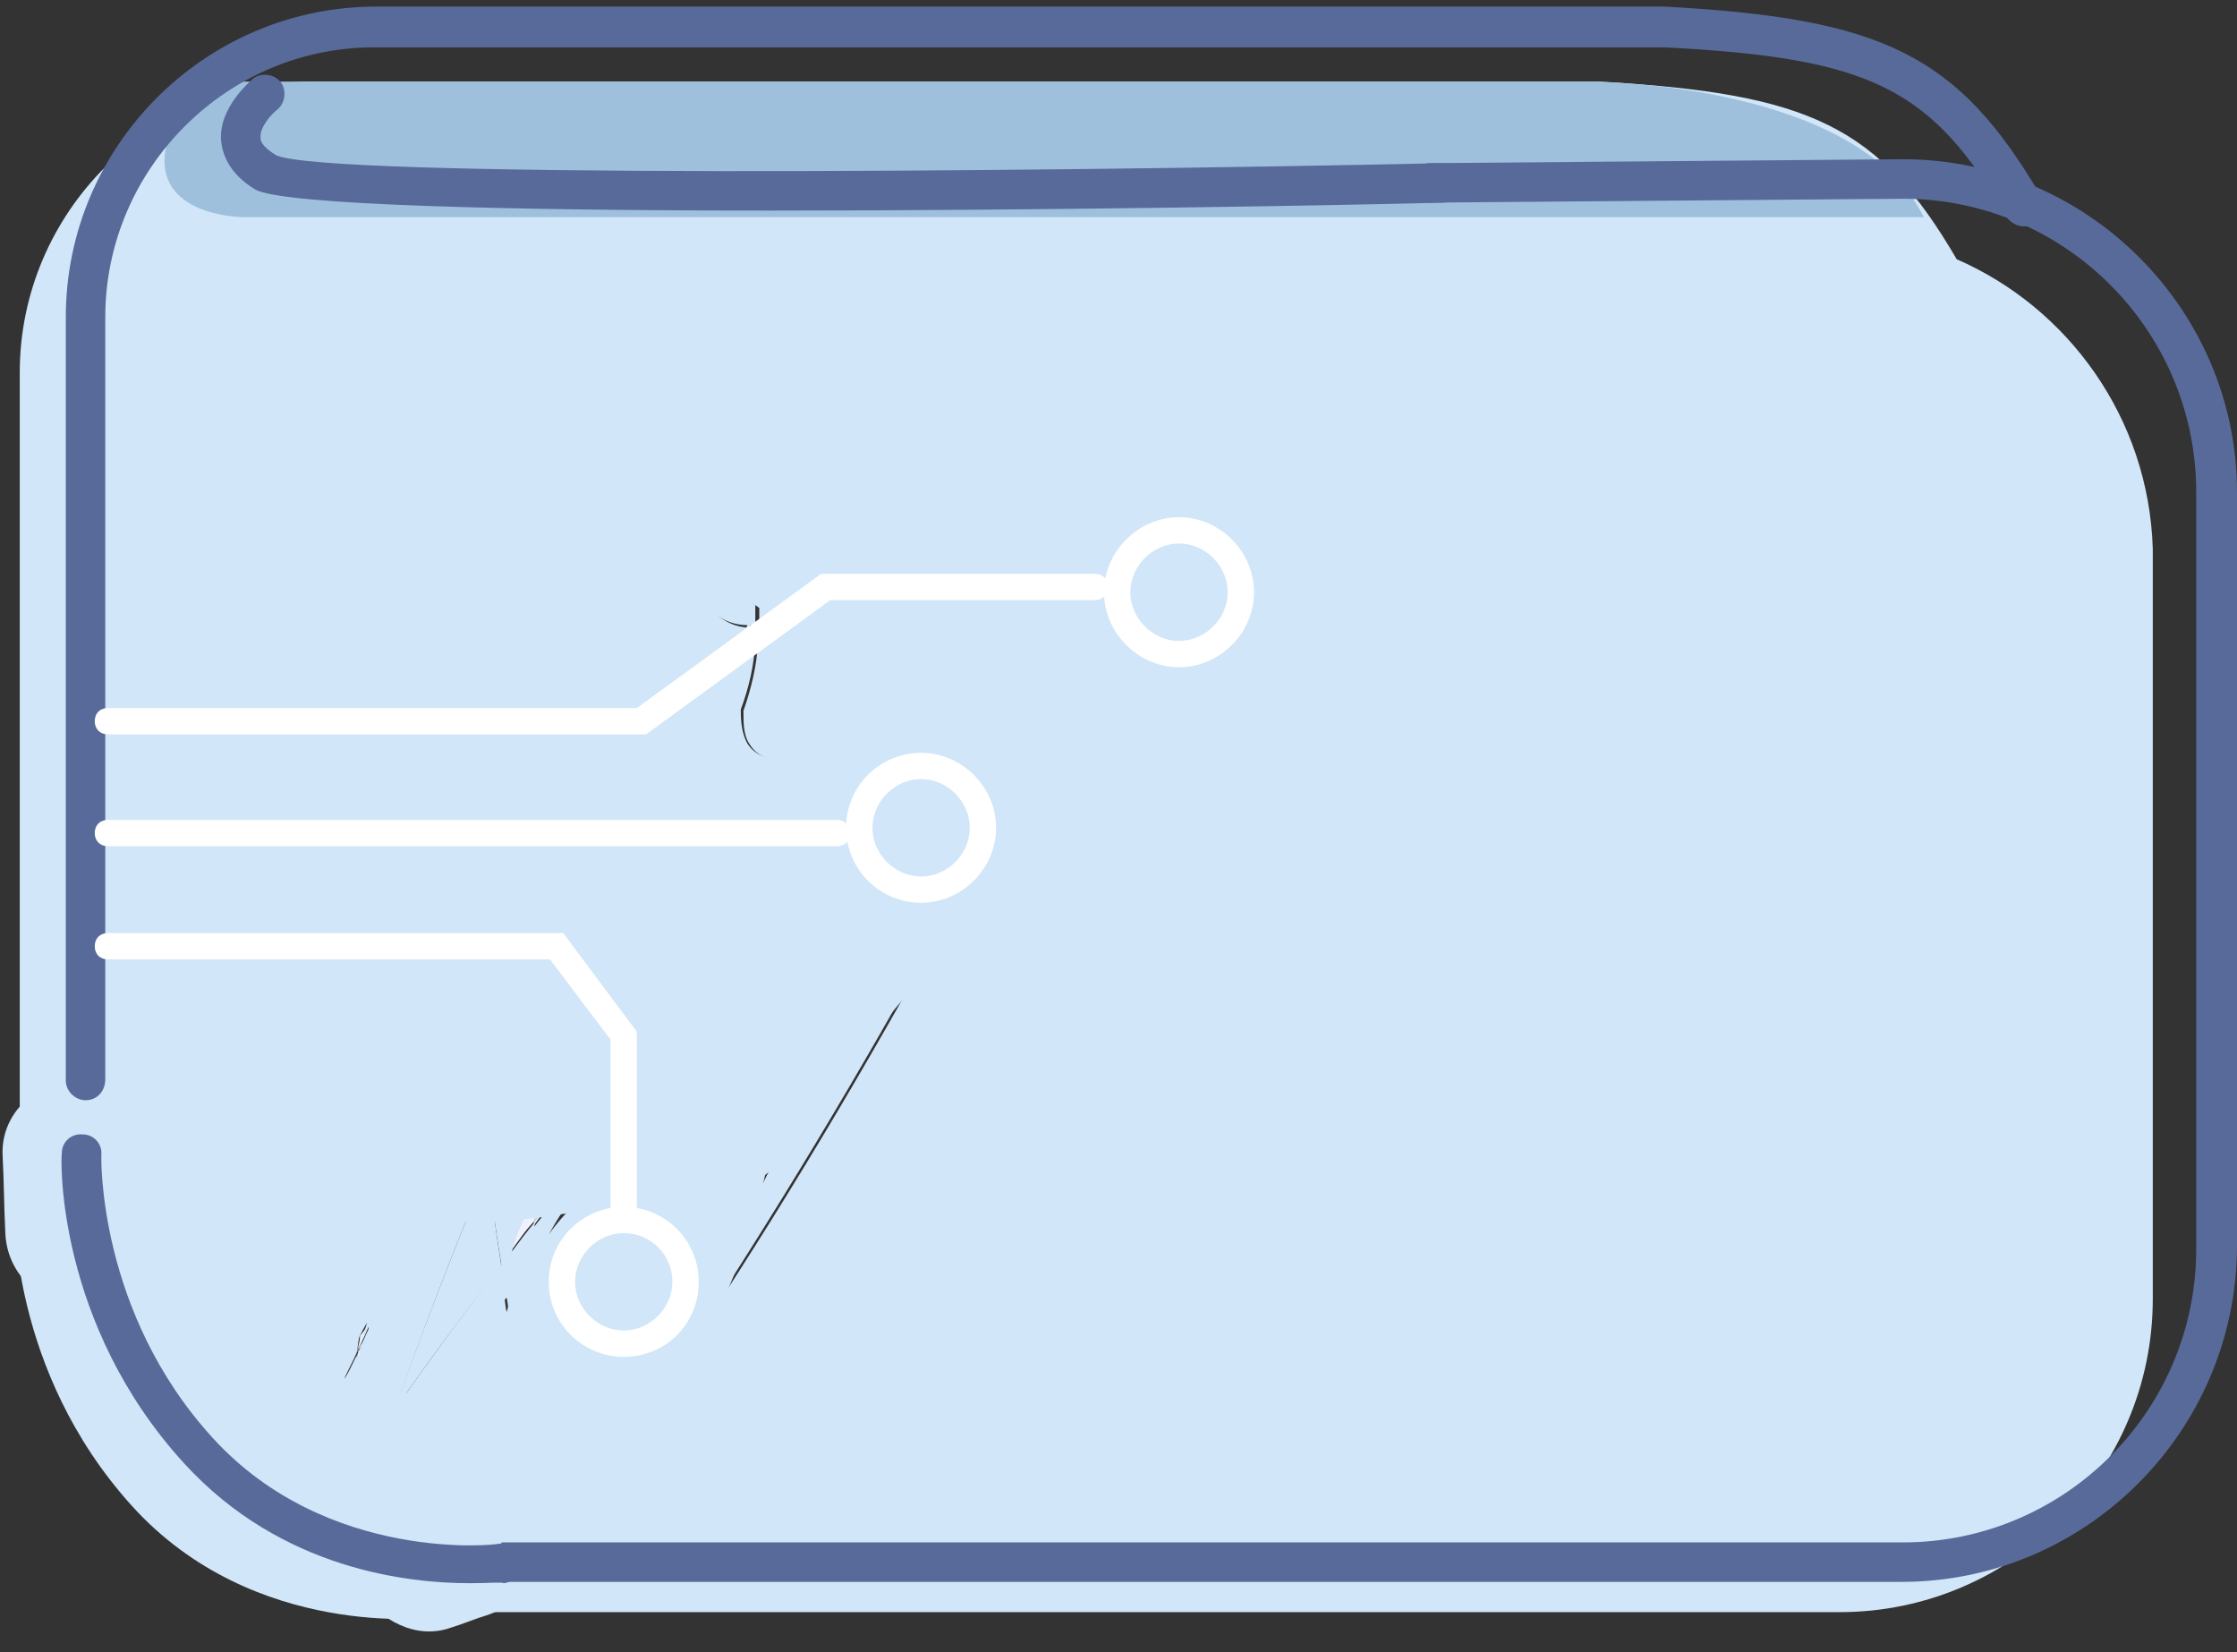 <?xml version="1.0" encoding="UTF-8"?>
<svg width="65px" height="48px" viewBox="0 0 65 48" version="1.1" xmlns="http://www.w3.org/2000/svg" xmlns:xlink="http://www.w3.org/1999/xlink">
    <rect x="0" y="0" width="65" height="48" fill="#333333" stroke="none"/>
    <!-- Generator: Sketch 47.1 (45422) - http://www.bohemiancoding.com/sketch -->
    <title>Wallet</title>
    <desc>Created with Sketch.</desc>
    <defs></defs>
    <g id="Page-1" stroke="none" stroke-width="1" fill="none" fill-rule="evenodd">
        <g id="Artboard-Copy-3" transform="translate(-248, -2786)">
            <g id="Section-2" transform="translate(0, 1323)">
                <g id="Section-2-List">
                    <g id="Lower" transform="translate(0, 1267)">
                        <g id="Colored-Icons" transform="translate(248, 79)">
                            <g id="Wallet" transform="translate(0, 117)">
                                <g id="Group" transform="translate(0, 2.294)">
                                    <path d="M13.918,38.924 C14.224,38.732 14.491,38.541 14.797,38.35 C15.791,36.974 16.9,35.635 18.009,34.374 C16.441,35.75 14.912,37.165 13.421,38.656 C13.574,38.694 13.765,38.809 13.918,38.924 C13.918,38.924 13.918,38.924 13.918,38.924 Z" id="Shape"></path>
                                    <path d="M11.721,38.924 C11.621,39.024 11.521,39.074 11.471,39.174 C11.471,39.224 11.471,39.324 11.471,39.374 C11.521,39.224 11.621,39.074 11.721,38.924 Z" id="Shape"></path>
                                    <path d="M10.706,40.759 C10.856,40.491 11.006,40.224 11.206,39.918 C11.156,39.918 11.156,39.879 11.106,39.879 C11.106,39.918 11.056,39.956 11.056,39.994 C11.056,39.956 11.056,39.879 11.056,39.841 C10.956,39.803 10.856,39.765 10.806,39.726 C10.806,39.726 10.756,39.765 10.756,39.765 C10.706,40.109 10.706,40.453 10.706,40.759 Z" id="Shape"></path>
                                    <path d="M12.006,40.338 C11.929,40.3 11.891,40.3 11.815,40.262 C11.471,40.606 11.126,40.95 10.821,41.332 C11.203,40.95 11.585,40.644 12.006,40.338 Z" id="Shape"></path>
                                    <path d="M10.706,39.803 C10.285,40.224 9.826,40.644 9.406,41.065 C9.75,41.103 10.056,41.179 10.4,41.256 C10.515,41.256 10.629,41.256 10.706,41.294 C10.706,41.103 10.706,40.912 10.706,40.721 C10.706,40.759 10.668,40.759 10.668,40.797 C10.706,40.491 10.706,40.147 10.706,39.803 Z" id="Shape"></path>
                                    <path d="M19.844,28.294 C19.882,28.256 19.882,28.179 19.921,28.141 C19.538,28.562 19.118,29.021 18.735,29.441 C18.697,29.556 18.697,29.671 18.659,29.785 C19.079,29.288 19.462,28.791 19.844,28.294 Z" id="Shape"></path>
                                    <path d="M11.106,41.532 C11.006,41.432 10.856,41.382 10.706,41.332 C10.706,41.332 10.706,41.382 10.706,41.382 C10.856,41.432 10.956,41.482 11.106,41.532 Z" id="Shape"></path>
                                    <path d="M18.655,29.862 C18.697,29.747 18.738,29.594 18.738,29.479 C18.572,29.671 18.405,29.824 18.238,30.015 C18.28,30.091 18.322,30.168 18.363,30.244 C18.447,30.091 18.572,29.976 18.655,29.862 Z" id="Shape"></path>
                                    <path d="M21.144,26.268 C21.603,25.579 22.062,24.929 22.521,24.279 C22.521,24.203 22.521,24.126 22.521,24.05 C22.062,24.776 21.565,25.465 21.144,26.191 C21.144,26.229 21.144,26.268 21.144,26.268 Z" id="Shape"></path>
                                    <path d="M18.353,31.315 C18.353,31.365 18.353,31.365 18.353,31.415 C18.353,31.415 18.353,31.365 18.353,31.315 C18.353,31.365 18.353,31.365 18.353,31.315 Z" id="Shape"></path>
                                    <path d="M21.144,26.674 C21.144,26.724 21.144,26.724 21.144,26.674 C21.144,26.674 21.194,26.624 21.194,26.574 C21.194,26.624 21.144,26.674 21.144,26.674 Z" id="Shape"></path>
                                    <path d="M18.568,30.635 C18.568,30.635 18.568,30.685 18.568,30.685 C18.518,30.685 18.518,30.635 18.568,30.635 C18.518,30.685 18.518,30.685 18.518,30.685 C18.518,30.735 18.518,30.835 18.468,30.885 C18.568,30.735 18.618,30.585 18.718,30.435 C18.668,30.485 18.618,30.535 18.568,30.635 Z" id="Shape"></path>
                                    <path d="M24.012,23.935 C24.203,23.744 24.356,23.591 24.547,23.4 C24.509,23.476 24.509,23.515 24.471,23.591 C26.191,22.291 27.874,20.953 29.479,19.538 L29.824,19.003 C27.797,20.265 25.847,21.756 24.088,23.438 C24.432,22.903 24.815,22.406 25.197,21.909 C24.432,22.75 23.668,23.591 22.903,24.471 C22.75,24.7 22.559,24.891 22.406,25.121 C22.941,24.7 23.476,24.318 24.012,23.935 Z" id="Shape"></path>
                                    <path d="M22.406,25.082 C22.329,25.121 22.291,25.159 22.215,25.235 C22.444,24.968 22.674,24.738 22.903,24.471 C23.706,23.438 24.509,22.444 25.312,21.412 C25.159,21.526 24.968,21.641 24.815,21.718 C24.126,22.75 23.362,23.782 22.521,24.7 C22.521,24.585 22.521,24.471 22.559,24.318 C22.1,25.082 21.679,25.847 21.221,26.612 C21.603,26.076 21.985,25.579 22.406,25.082 Z" id="Shape"></path>
                                    <path d="M20.953,27.088 C21.003,26.988 21.103,26.938 21.153,26.838 C21.153,26.788 21.153,26.738 21.153,26.688 C21.103,26.838 21.053,26.938 20.953,27.088 Z" id="Shape"></path>
                                    <path d="M3.618,34.068 C3.718,33.8 3.868,33.571 4.018,33.341 C3.818,33.341 3.668,33.265 3.518,33.15 C3.568,33.418 3.568,33.762 3.618,34.068 Z" id="Shape"></path>
                                    <path d="M3.976,35.674 C4.091,35.941 4.206,36.209 4.321,36.476 C4.359,36.553 4.435,36.591 4.474,36.668 C4.435,36.324 4.397,35.979 4.359,35.635 C3.556,34.794 2.829,33.915 2.332,32.959 C2.256,33.226 2.218,33.532 2.141,33.8 C2.103,33.418 2.141,32.997 2.179,32.615 C2.103,32.424 2.026,32.232 1.988,32.041 C2.026,32.729 1.95,33.456 1.759,34.106 L4.474,36.744 C4.435,36.629 4.397,36.553 4.359,36.438 C4.168,36.247 4.015,35.979 3.976,35.674 Z" id="Shape"></path>
                                    <path d="M4.206,34.259 C4.206,34.309 4.256,34.309 4.206,34.259 C4.256,34.309 4.256,34.309 4.206,34.259 C4.256,34.309 4.206,34.259 4.206,34.259 Z" id="Shape"></path>
                                    <path d="M9.2,38.885 C9.2,38.985 9.15,39.085 9.1,39.135 C9.1,39.135 9.1,39.135 9.15,39.135 C9.15,39.085 9.15,38.985 9.2,38.885 Z" id="Shape"></path>
                                    <path d="M5.582,36.935 C5.315,36.668 5.085,36.4 4.818,36.094 C4.856,36.4 4.894,36.706 4.894,37.012 C4.741,36.935 4.626,36.821 4.512,36.668 C4.512,36.706 4.512,36.782 4.512,36.821 L5.621,37.891 C5.582,37.585 5.582,37.241 5.582,36.935 Z" id="Shape"></path>
                                    <path d="M2.868,30.741 C2.829,30.856 2.829,30.971 2.791,31.085 C2.829,31.429 2.944,31.735 3.174,31.965 C3.288,31.621 3.403,31.315 3.479,30.971 C3.441,30.856 3.403,30.741 3.365,30.626 C3.25,30.971 3.097,31.315 2.982,31.621 C2.944,31.353 2.906,31.047 2.868,30.741 Z" id="Shape"></path>
                                    <path d="M5.965,37.356 C5.926,37.624 5.888,37.891 5.812,38.159 L7.724,40.032 C7.724,40.032 7.724,40.032 7.724,40.032 C7.341,39 6.691,38.159 5.965,37.356 Z" id="Shape"></path>
                                    <path d="M5.582,36.935 C5.697,37.088 5.85,37.203 5.965,37.356 C6.041,36.821 6.156,36.324 6.232,35.788 C6.232,35.75 6.194,35.75 6.194,35.712 C6.118,36.209 6.041,36.706 5.965,37.241 C5.659,37.165 5.621,36.744 5.697,36.438 C5.774,36.056 5.85,35.635 5.888,35.253 C5.812,35.138 5.735,35.024 5.697,34.909 C5.659,35.024 5.659,35.1 5.621,35.215 C5.582,35.788 5.582,36.362 5.582,36.935 Z" id="Shape"></path>
                                    <path d="M6.6,36.247 C6.55,36.209 6.5,36.171 6.5,36.132 C6.55,36.629 6.6,37.088 6.6,37.585 C6.6,37.126 6.6,36.668 6.6,36.247 Z" id="Shape"></path>
                                    <path d="M6.576,36.247 C6.576,36.247 6.576,36.247 6.576,36.247 C6.576,36.397 6.576,36.547 6.576,36.697 C6.576,36.547 6.576,36.397 6.576,36.247 Z" id="Shape"></path>
                                    <path d="M5.582,34.756 C5.582,34.756 5.582,34.756 5.582,34.756 C5.582,34.756 5.582,34.806 5.582,34.856 C5.582,34.856 5.582,34.806 5.582,34.756 Z" id="Shape"></path>
                                    <path d="M10.706,39.826 C10.706,39.776 10.706,39.776 10.706,39.726 C10.706,39.726 10.706,39.726 10.706,39.726 C10.706,39.776 10.706,39.826 10.706,39.826 C10.706,39.826 10.706,39.826 10.706,39.826 Z" id="Shape"></path>
                                    <path d="M5.544,35.406 C5.544,35.329 5.594,35.253 5.594,35.176 C5.594,35.062 5.594,34.985 5.594,34.871 C5.594,35.062 5.594,35.253 5.544,35.406 Z" id="Shape"></path>
                                    <path d="M5.621,34.794 C5.621,34.794 5.621,34.794 5.621,34.794 C5.621,34.794 5.621,34.844 5.621,34.894 C5.621,34.894 5.621,34.844 5.621,34.794 Z" id="Shape"></path>
                                    <path d="M18.697,30.359 C18.735,30.244 18.812,30.129 18.85,30.053 C19.156,29.518 19.462,28.944 19.768,28.409 C19.768,28.409 19.768,28.409 19.768,28.371 C19.347,29.059 18.965,29.709 18.582,30.397 C18.659,30.435 18.697,30.397 18.697,30.359 Z" id="Shape"></path>
                                    <path d="M11.318,28.371 C11.126,28.562 10.935,28.753 10.744,28.944 C10.935,28.868 11.088,28.753 11.279,28.676 C11.318,28.524 11.356,28.447 11.318,28.371 C11.356,28.332 11.356,28.371 11.318,28.371 Z" id="Shape"></path>
                                    <path d="M11.241,28.982 C11.432,28.868 11.662,28.715 11.853,28.6 C11.891,28.485 11.929,28.409 11.968,28.294 C11.738,28.409 11.547,28.524 11.318,28.638 C11.279,28.753 11.241,28.868 11.241,28.982 Z" id="Shape"></path>
                                    <path d="M13.268,27.729 C13.368,27.679 13.418,27.629 13.518,27.579 C13.518,27.579 13.518,27.529 13.468,27.529 C13.418,27.579 13.368,27.579 13.268,27.629 C13.268,27.629 13.268,27.679 13.268,27.729 Z" id="Shape"></path>
                                    <path d="M12.082,28.447 C12.312,28.294 12.579,28.141 12.809,27.988 C12.847,27.912 12.847,27.874 12.885,27.797 C12.656,27.912 12.388,28.065 12.159,28.179 C12.159,28.256 12.121,28.371 12.082,28.447 Z" id="Shape"></path>
                                    <path d="M13.268,27.109 C13.229,26.994 13.153,26.879 13.115,26.765 C12.885,26.956 12.656,27.147 12.465,27.338 C12.426,27.491 12.388,27.644 12.312,27.759 C12.618,27.568 12.885,27.415 13.191,27.224 C13.191,27.185 13.229,27.147 13.268,27.109 Z" id="Shape"></path>
                                    <path d="M12.235,27.491 C12.082,27.606 11.929,27.759 11.776,27.874 C11.624,28.026 11.471,28.179 11.318,28.332 C11.318,28.332 11.318,28.332 11.318,28.332 C11.585,28.179 11.815,28.026 12.082,27.874 C12.159,27.759 12.197,27.644 12.235,27.491 Z" id="Shape"></path>
                                    <path d="M12.168,27.912 C12.118,28.028 12.018,28.182 11.968,28.297 C12.068,28.259 12.168,28.22 12.268,28.182 C12.318,28.066 12.368,27.912 12.418,27.797 C12.318,27.797 12.218,27.874 12.168,27.912 Z" id="Shape"></path>
                                    <path d="M1.912,31.841 C1.962,31.932 1.962,32.068 2.012,32.159 C2.012,31.977 1.962,31.841 1.962,31.659 C1.962,31.704 1.912,31.795 1.912,31.841 Z" id="Shape"></path>
                                    <path d="M1.897,31.287 C1.897,31.245 1.897,31.203 1.847,31.162 C1.847,31.203 1.797,31.287 1.797,31.328 C1.797,31.453 1.847,31.537 1.847,31.662 C1.897,31.495 1.897,31.37 1.897,31.287 Z" id="Shape"></path>
                                    <path d="M13.688,27.497 C13.87,27.397 14.006,27.247 14.188,27.147 C14.006,27.247 13.825,27.347 13.688,27.497 C13.688,27.497 13.688,27.497 13.688,27.497 Z" id="Shape"></path>
                                    <path d="M13.323,27.185 C13.28,27.224 13.236,27.224 13.192,27.262 C13.104,27.453 12.973,27.644 12.885,27.797 C13.017,27.721 13.192,27.644 13.323,27.606 C13.323,27.529 13.367,27.415 13.367,27.338 C13.411,27.262 13.367,27.224 13.323,27.185 Z" id="Shape"></path>
                                    <path d="M13.879,27.682 C13.956,27.759 13.994,27.835 14.071,27.912 L15.026,26.841 C15.026,27.109 14.988,27.338 14.988,27.606 C15.409,27.071 15.868,26.535 16.288,26.038 C15.562,26.421 14.874,26.803 14.147,27.185 C14.032,27.3 13.956,27.491 13.879,27.682 Z" id="Shape"></path>
                                    <path d="M6.465,28.065 L6.003,28.256 C6.003,28.371 5.965,28.447 5.965,28.562 L6.426,28.676 C6.426,28.447 6.426,28.256 6.465,28.065 Z" id="Shape"></path>
                                    <path d="M26.918,19.347 C26.535,19.576 26.153,19.768 25.809,19.997 C25.809,19.997 25.809,19.997 25.847,20.035 C25.579,20.494 25.312,20.953 25.044,21.412 C25.197,21.335 25.388,21.221 25.541,21.144 C25.962,20.532 26.459,19.959 26.918,19.347 Z" id="Shape"></path>
                                    <path d="M24.738,25.426 C24.05,26.076 23.362,26.726 22.674,27.376 C22.1,28.447 21.45,29.479 20.762,30.435 C22.329,28.982 23.706,27.262 24.738,25.426 Z" id="Shape"></path>
                                    <path d="M18.276,32.041 C18.276,32.091 18.276,32.141 18.276,32.191 C18.276,32.191 18.326,32.191 18.326,32.191 C18.326,32.141 18.326,32.041 18.276,32.041 C18.326,32.041 18.326,32.041 18.276,32.041 Z" id="Shape"></path>
                                    <path d="M18.706,29.785 C18.706,29.824 18.656,29.824 18.656,29.862 C18.606,30.091 18.556,30.321 18.506,30.588 C18.506,30.588 18.506,30.588 18.506,30.626 C18.506,30.626 18.506,30.626 18.556,30.588 C18.606,30.321 18.656,30.053 18.706,29.785 Z" id="Shape"></path>
                                    <path d="M17.282,25.503 C17.321,25.694 17.359,25.885 17.435,26.076 C17.588,25.962 17.741,25.809 17.894,25.694 C17.971,25.503 18.047,25.312 18.124,25.082 C17.818,25.197 17.55,25.35 17.282,25.503 Z" id="Shape"></path>
                                    <path d="M18.315,31.047 C18.315,31.162 18.365,31.238 18.365,31.353 C18.415,31.162 18.465,30.971 18.465,30.818 C18.465,30.856 18.365,30.971 18.315,31.047 Z" id="Shape"></path>
                                    <path d="M13.394,27.109 C13.394,27.209 13.344,27.309 13.344,27.359 C13.394,27.459 13.394,27.509 13.444,27.609 C13.544,27.559 13.644,27.509 13.744,27.459 C13.644,27.359 13.544,27.209 13.394,27.109 C13.444,27.109 13.444,27.109 13.394,27.109 Z" id="Shape"></path>
                                    <path d="M19.956,28.218 C19.906,28.268 19.906,28.318 19.856,28.368 C19.856,28.418 19.806,28.468 19.806,28.468 C19.856,28.368 19.906,28.268 19.956,28.218 Z" id="Shape"></path>
                                    <path d="M10.4,41.294 C10.018,41.294 9.559,41.371 9.138,41.332 L9.674,41.868 C9.75,41.906 9.826,41.906 9.941,41.944 C10.209,41.982 10.476,42.021 10.744,42.021 C10.744,41.791 10.744,41.6 10.744,41.371 C10.591,41.332 10.515,41.332 10.4,41.294 Z" id="Shape"></path>
                                    <path d="M18.582,23.706 C18.697,23.4 18.812,23.094 18.926,22.788 C18.506,23.324 18.047,23.859 17.626,24.394 C17.971,24.126 18.276,23.897 18.582,23.706 Z" id="Shape"></path>
                                    <path d="M19.041,22.559 C19.079,22.482 19.118,22.406 19.118,22.329 L17.397,23.094 C17.321,23.171 17.244,23.247 17.129,23.324 C17.359,23.591 17.588,23.821 17.818,24.088 C18.047,23.476 18.468,22.941 19.041,22.559 Z" id="Shape"></path>
                                    <path d="M16.288,26 C16.632,25.809 16.938,25.656 17.282,25.465 C17.244,25.274 17.206,25.121 17.168,24.929 C16.862,25.312 16.594,25.656 16.288,26 Z" id="Shape"></path>
                                    <path d="M17.091,23.324 C17.091,23.324 17.091,23.374 17.091,23.374 C17.091,23.374 17.141,23.374 17.091,23.324 C17.141,23.324 17.141,23.324 17.091,23.324 Z" id="Shape"></path>
                                    <path d="M14.109,27.159 C14.109,27.159 14.159,27.109 14.159,27.109 C14.159,27.109 14.159,27.109 14.159,27.109 C14.159,27.159 14.109,27.159 14.109,27.159 Z" id="Shape"></path>
                                    <path d="M17.015,24.432 C17.053,24.088 17.053,23.706 17.091,23.362 C15.753,24.509 14.453,25.618 13.115,26.765 C13.191,26.841 13.229,26.918 13.306,26.994 C13.382,26.879 13.421,26.765 13.497,26.65 C13.459,26.803 13.421,26.956 13.382,27.109 C13.382,27.109 13.382,27.109 13.382,27.147 C14.606,26.382 15.829,25.579 17.053,24.776 C17.053,24.624 17.053,24.547 17.015,24.432 Z" id="Shape"></path>
                                    <path d="M22.224,20.965 C22.224,20.965 22.174,21.015 22.224,20.965 C22.124,21.065 22.074,21.165 22.024,21.215 C22.124,21.115 22.224,21.015 22.324,20.915 L22.224,20.965 Z" id="Shape"></path>
                                    <path d="M21.947,22.591 C21.947,22.591 21.947,22.591 21.947,22.591 C21.997,22.491 22.047,22.391 22.047,22.291 C22.047,22.341 21.997,22.491 21.947,22.591 Z" id="Shape"></path>
                                    <path d="M15.065,28.982 C15.141,29.059 15.179,29.135 15.256,29.174 C15.485,28.868 15.715,28.562 15.944,28.256 C15.638,28.524 15.371,28.753 15.065,28.982 Z" id="Shape"></path>
                                    <path d="M25.694,19.921 C26.076,19.576 26.459,19.232 26.841,18.888 L26,19.271 C25.847,19.462 25.694,19.653 25.579,19.844 C25.618,19.844 25.656,19.882 25.694,19.921 Z" id="Shape"></path>
                                    <path d="M16.959,26.497 C16.859,26.306 16.809,26.076 16.709,25.885 C16.759,26.076 16.859,26.306 16.959,26.497 C16.959,26.497 16.959,26.497 16.959,26.497 Z" id="Shape"></path>
                                    <path d="M15.485,29.441 C15.524,29.479 15.562,29.518 15.6,29.556 C15.753,29.403 15.868,29.25 16.021,29.059 C16.097,28.868 16.174,28.638 16.25,28.447 C15.982,28.753 15.753,29.097 15.485,29.441 Z" id="Shape"></path>
                                    <path d="M18.697,33.762 C18.582,33.838 18.506,33.915 18.391,33.991 C17.779,34.718 17.206,35.482 16.671,36.285 C17.359,35.444 18.009,34.603 18.697,33.762 Z" id="Shape"></path>
                                    <path d="M30.282,17.588 C30.244,17.665 30.168,17.741 30.129,17.779 C30.474,17.512 30.818,17.244 31.2,17.015 L31.315,16.862 L29.938,17.474 C29.747,17.779 29.556,18.047 29.365,18.353 C29.632,18.085 29.976,17.818 30.282,17.588 Z" id="Shape"></path>
                                    <path d="M21.182,31.735 C21.068,31.812 20.953,31.926 20.838,32.003 C20.762,32.156 20.647,32.309 20.571,32.424 C20.762,32.194 20.953,31.965 21.182,31.735 Z" id="Shape"></path>
                                    <path d="M27.682,18.926 C27.95,18.659 28.179,18.391 28.447,18.124 L27.568,18.506 C27.338,18.774 27.147,19.041 26.918,19.347 C27.147,19.194 27.415,19.079 27.682,18.926 Z" id="Shape"></path>
                                    <path d="M9.521,28.409 C9.635,28.332 9.712,28.256 9.826,28.179 C9.941,28.026 10.018,27.874 10.132,27.721 C10.132,27.644 10.094,27.568 10.094,27.529 C10.056,27.568 10.018,27.606 10.018,27.606 C9.826,27.912 9.674,28.141 9.521,28.409 Z" id="Shape"></path>
                                    <path d="M8.335,27.95 C8.435,27.721 8.585,27.529 8.685,27.3 C8.685,27.606 8.685,27.912 8.685,28.179 C8.735,28.103 8.785,27.988 8.835,27.912 C8.835,27.606 8.835,27.3 8.835,26.994 L8.785,26.994 C8.635,27.338 8.485,27.644 8.335,27.95 Z" id="Shape"></path>
                                    <path d="M27.759,19.576 C28.256,19.194 28.753,18.85 29.25,18.468 C29.288,18.429 29.288,18.391 29.326,18.353 C28.791,18.735 28.294,19.156 27.759,19.576 Z" id="Shape"></path>
                                    <path d="M1.568,30.244 L1.147,30.435 C1.185,30.779 1.185,31.085 1.224,31.429 C1.338,31.124 1.529,30.856 1.721,30.588 C1.644,30.474 1.606,30.359 1.568,30.244 Z" id="Shape"></path>
                                    <path d="M14.491,41.562 C13.918,42.518 13.306,43.588 12.274,43.971 C11.776,43.512 12.044,42.709 12.388,42.135 C12.656,41.638 12.962,41.141 13.229,40.644 C13.115,40.606 13,40.568 12.885,40.568 C12.274,40.797 11.7,41.065 11.318,41.524 C11.547,41.6 11.738,41.715 11.968,41.791 C11.547,41.906 11.165,41.944 10.744,41.944 C10.744,41.982 10.744,42.059 10.744,42.097 C10.476,42.021 10.209,41.944 9.941,41.868 C9.865,41.868 9.788,41.829 9.712,41.829 L12.618,44.659 L18.812,35.444 C17.206,37.394 15.753,39.421 14.491,41.562 Z" id="Shape"></path>
                                    <path d="M11.815,25.924 C11.815,25.924 11.815,25.924 11.815,25.924 C12.082,25.732 12.312,25.503 12.579,25.312 L12.541,25.312 C12.312,25.503 12.044,25.694 11.815,25.924 Z" id="Shape"></path>
                                    <path d="M9.594,28.117 C9.544,28.254 9.494,28.39 9.444,28.526 C9.444,28.526 9.494,28.481 9.494,28.481 C9.544,28.345 9.594,28.163 9.694,28.026 C9.644,28.117 9.594,28.163 9.544,28.254 C9.594,28.208 9.594,28.163 9.594,28.117 C9.594,28.117 9.594,28.117 9.594,28.117 Z" id="Shape"></path>
                                    <path d="M9.453,28.6 C9.403,28.791 9.303,28.944 9.253,29.135 C9.253,29.135 9.253,29.097 9.303,29.097 C9.403,28.906 9.453,28.676 9.553,28.485 C9.503,28.524 9.503,28.562 9.453,28.6 Z" id="Shape"></path>
                                    <path d="M11.929,27.865 C12.079,27.715 12.229,27.615 12.379,27.465 C12.379,27.465 12.379,27.415 12.379,27.415 C12.229,27.565 12.079,27.715 11.929,27.865 Z" id="Shape"></path>
                                    <path d="M11.738,26.306 C11.7,26.497 11.662,26.688 11.624,26.918 C12.006,26.65 12.388,26.421 12.771,26.191 C12.809,26.115 12.847,26.038 12.847,25.962 C12.809,26.038 12.809,26.115 12.771,26.191 C13.382,25.809 13.994,25.465 14.606,25.121 C14.071,25.656 13.535,26.153 13.038,26.688 C13.038,26.726 13.076,26.726 13.076,26.765 C14.3,25.656 15.524,24.547 16.747,23.476 L14.109,24.662 C13.306,25.121 12.503,25.694 11.738,26.306 Z" id="Shape"></path>
                                    <path d="M12.465,27.224 C12.465,27.262 12.465,27.262 12.426,27.3 C12.618,27.109 12.847,26.918 13.038,26.726 C13.038,26.688 13,26.688 13,26.65 C12.847,26.841 12.656,27.032 12.465,27.224 Z" id="Shape"></path>
                                    <path d="M25.694,19.347 L25.082,19.697 C25.159,19.697 25.274,19.747 25.35,19.797 C25.503,19.647 25.579,19.497 25.694,19.347 Z" id="Shape"></path>
                                    <path d="M25.924,24.356 C25.732,24.547 25.541,24.7 25.312,24.891 C25.121,25.465 24.929,26.076 24.7,26.65 L25.006,26.191 C25.312,25.579 25.618,24.968 25.924,24.356 Z" id="Shape"></path>
                                    <path d="M28.944,20.341 C28.332,20.915 27.682,21.488 27.071,22.062 C26.688,22.826 26.306,23.591 25.924,24.394 C26.191,24.165 26.459,23.935 26.688,23.706 L28.944,20.341 Z" id="Shape"></path>
                                    <path d="M28.103,19.768 C28.868,19.194 29.556,18.544 30.129,17.779 C29.824,18.009 29.556,18.2 29.25,18.429 C28.906,18.926 28.524,19.347 28.103,19.768 Z" id="Shape"></path>
                                    <path d="M24.7,26.65 C24.624,26.879 24.547,27.109 24.432,27.338 C24.624,26.956 24.815,26.574 25.006,26.191 L24.7,26.65 Z" id="Shape" fill="#EFF1FF" fill-rule="nonzero"></path>
                                    <path d="M28.944,20.341 L26.688,23.668 C27.3,23.132 27.912,22.635 28.524,22.138 C28.715,21.871 28.868,21.603 29.059,21.335 C29.403,20.647 29.785,19.959 30.129,19.232 C29.747,19.615 29.365,19.997 28.944,20.341 Z" id="Shape" fill="#EFF1FF" fill-rule="nonzero"></path>
                                    <path d="M24.05,28.179 C24.141,28.103 24.186,28.026 24.277,27.95 C24.368,27.759 24.459,27.529 24.55,27.338 C24.368,27.606 24.186,27.874 24.05,28.179 Z" id="Shape" fill="#EFF1FF" fill-rule="nonzero"></path>
                                    <path d="M30.703,18.468 C30.435,18.621 30.129,18.812 29.862,18.965 L29.518,19.5 C29.9,19.194 30.282,18.85 30.703,18.468 Z" id="Shape" fill="#EFF1FF" fill-rule="nonzero"></path>
                                    <path d="M56.856,5.238 C54.6,1.376 52.612,0.421 46.456,0.076 L9.024,0.076 C4.359,0.076 0.574,3.9 0.574,8.526 L0.574,30.665 L1.147,30.397 C1.147,30.282 1.147,30.206 1.147,30.091 C1.147,30.168 1.147,30.282 1.147,30.359 L1.568,30.168 C1.529,30.129 1.529,30.053 1.491,30.015 C1.874,29.824 2.256,29.632 2.6,29.441 C2.6,29.441 2.6,29.441 2.6,29.441 C2.6,29.441 2.6,29.441 2.6,29.441 C3.174,29.135 3.709,28.868 4.282,28.562 C4.321,28.409 4.397,28.218 4.435,28.065 C4.435,28.218 4.397,28.332 4.397,28.485 C4.971,28.179 5.506,27.912 6.079,27.606 C6.156,26.918 6.232,26.268 6.309,25.579 C6.232,26.191 6.271,26.841 6.385,27.453 C6.424,27.415 6.462,27.415 6.5,27.376 C6.615,26.153 6.844,24.929 7.226,23.744 C7.188,24.929 7.035,26.076 6.844,27.224 C6.959,27.147 7.074,27.109 7.188,27.032 C7.456,26.344 7.724,25.694 7.991,25.006 C7.953,25.579 7.876,26.153 7.838,26.688 C8.909,26.153 9.941,25.579 11.012,25.044 C11.432,24.241 11.929,23.476 12.465,22.712 C12.35,23.285 12.235,23.897 12.121,24.471 C14.721,23.132 17.321,21.756 19.882,20.418 C20.494,18.926 21.144,17.435 21.832,15.944 C21.488,15.944 21.144,15.829 20.876,15.6 C21.106,15.179 21.718,15.065 22.062,15.371 C22.062,15.332 22.1,15.256 22.1,15.218 C22.1,15.256 22.062,15.332 22.062,15.371 C22.062,15.371 22.062,15.371 22.062,15.371 C22.062,15.562 22.062,15.715 22.062,15.906 C22.253,15.868 22.444,15.791 22.597,15.638 C22.482,15.944 22.253,16.212 22.024,16.403 C21.985,17.053 21.832,17.703 21.603,18.353 C21.603,18.391 21.603,18.391 21.603,18.429 C21.603,18.735 21.603,19.079 21.794,19.347 C22.062,19.768 22.559,19.844 23.094,19.768 C23.247,19.615 23.362,19.5 23.515,19.347 C23.4,19.5 23.324,19.615 23.209,19.768 C23.209,19.768 23.209,19.768 23.209,19.768 C23.324,19.691 23.4,19.653 23.515,19.576 C23.553,19.538 23.591,19.5 23.629,19.462 C24.165,18.506 24.929,17.703 25.924,17.321 C26.344,16.938 26.726,16.594 27.147,16.25 C26.153,17.321 25.121,18.353 24.05,19.309 C24.165,19.271 24.241,19.194 24.356,19.156 C24.318,19.309 24.279,19.462 24.241,19.576 C24.585,19.5 24.929,19.462 25.197,19.538 L25.809,19.271 C26.306,18.774 26.803,18.238 27.262,17.665 C26.879,18.162 26.497,18.621 26.115,19.118 L26.956,18.735 C27.491,18.238 28.026,17.741 28.562,17.282 C28.256,17.665 27.988,18.047 27.682,18.391 L28.562,18.009 C29.288,17.282 30.015,16.594 30.818,15.944 C30.588,16.441 30.321,16.9 30.053,17.321 L31.429,16.709 L31.315,16.862 C31.735,16.556 32.118,16.25 32.538,15.944 C31.506,17.741 30.397,19.462 29.25,21.182 C29.135,21.412 29.021,21.603 28.906,21.832 C29.403,21.45 29.862,21.068 30.359,20.685 C29.594,21.603 28.829,22.482 28.065,23.4 C25.694,27.797 23.171,32.079 20.456,36.209 C21.947,33.494 23.247,30.665 24.356,27.797 C24.279,27.874 24.241,27.95 24.165,28.026 C22.597,31.238 20.991,34.45 19.424,37.662 C19.691,36.018 20.265,34.412 21.068,32.959 C20.341,33.724 19.615,34.526 18.926,35.329 L12.732,44.544 L53.453,44.544 C58.462,44.544 62.553,40.453 62.553,35.444 L62.553,13.65 C62.438,9.865 60.106,6.653 56.856,5.238 Z" id="Shape" fill="#D1E6F8" fill-rule="nonzero"></path>
                                    <path d="M24.246,27.997 C24.246,27.997 24.196,27.997 24.246,27.997 C24.296,27.947 24.346,27.847 24.396,27.797 C24.346,27.847 24.296,27.947 24.246,27.997 Z" id="Shape" fill="#EFF1FF" fill-rule="nonzero"></path>
                                    <path d="M19.538,21.297 C18.812,21.909 18.124,22.521 17.397,23.132 L19.118,22.368 C19.232,21.985 19.385,21.641 19.538,21.297 Z" id="Shape" fill="#EFF1FF" fill-rule="nonzero"></path>
                                    <path d="M21.756,16.709 C21.856,16.632 22.006,16.594 22.106,16.518 C22.106,16.365 22.156,16.174 22.156,16.021 C22.106,16.021 22.006,16.059 21.956,16.059 C21.856,16.25 21.806,16.479 21.756,16.709 Z" id="Shape" fill="#EFF1FF" fill-rule="nonzero"></path>
                                    <path d="M12.579,25.274 C12.885,25.044 13.153,24.815 13.497,24.585 C13.191,24.815 12.847,25.044 12.579,25.274 L12.579,25.274 Z" id="Shape" fill="#EFF1FF" fill-rule="nonzero"></path>
                                    <path d="M8.718,27.044 C8.718,27.044 8.718,26.994 8.718,26.994 C8.718,26.994 8.718,26.994 8.718,27.044 L8.718,27.044 Z" id="Shape" fill="#EFF1FF" fill-rule="nonzero"></path>
                                    <path d="M21.988,16.021 C21.938,16.021 21.888,16.021 21.838,16.021 C21.738,16.288 21.638,16.556 21.488,16.824 C21.588,16.785 21.638,16.747 21.738,16.709 C21.838,16.518 21.938,16.25 21.988,16.021 Z" id="Shape" fill="#EFF1FF" fill-rule="nonzero"></path>
                                    <path d="M22.376,20.838 C22.326,20.888 22.276,20.938 22.176,20.988 L22.226,20.938 C22.276,20.938 22.326,20.888 22.376,20.838 Z" id="Shape" fill="#EFF1FF" fill-rule="nonzero"></path>
                                    <path d="M6.541,28.065 C6.541,28.026 6.541,28.026 6.541,27.988 C6.496,27.835 6.45,27.682 6.45,27.529 C6.314,27.568 6.223,27.644 6.087,27.682 C6.087,27.874 6.041,28.065 6.041,28.218 L6.541,28.065 Z" id="Shape" fill="#EFF1FF" fill-rule="nonzero"></path>
                                    <path d="M23.191,19.882 C23.241,19.882 23.241,19.882 23.191,19.882 C23.141,19.882 23.141,19.882 23.091,19.882 C23.041,19.932 22.991,19.982 22.941,20.032 C23.041,19.982 23.141,19.932 23.191,19.882 Z" id="Shape" fill="#EFF1FF" fill-rule="nonzero"></path>
                                    <path d="M16.747,23.4 C17.244,22.941 17.779,22.482 18.276,22.024 C16.862,22.826 15.447,23.706 14.109,24.624 L16.747,23.4 Z" id="Shape" fill="#EFF1FF" fill-rule="nonzero"></path>
                                    <path d="M10.056,26.353 C10.056,26.303 10.056,26.303 10.056,26.353 C10.056,26.303 10.056,26.303 10.056,26.353 C10.056,26.353 10.056,26.353 10.056,26.353 Z" id="Shape" fill="#EFF1FF" fill-rule="nonzero"></path>
                                    <path d="M8.794,41.6 C9.1,41.676 9.368,41.791 9.674,41.868 L9.138,41.332 C8.947,41.332 8.718,41.294 8.565,41.179 C8.144,40.95 7.953,40.415 7.762,39.994 L5.85,38.121 C5.774,38.541 5.697,38.924 5.659,39.344 C5.659,38.847 5.621,38.388 5.621,37.891 L4.512,36.821 C4.512,36.859 4.512,36.897 4.512,36.897 C4.474,36.859 4.474,36.821 4.474,36.744 L1.759,34.106 C1.721,34.221 1.682,34.374 1.644,34.488 C1.644,34.297 1.606,34.144 1.606,33.953 L0.421,32.806 C0.421,32.806 0.268,37.509 3.824,41.447 C7.379,45.385 12.618,44.697 12.618,44.697 L9.712,41.868 C9.368,41.829 9.062,41.715 8.794,41.6 Z" id="Shape" fill="#D1E6F8" fill-rule="nonzero"></path>
                                    <path d="M15.868,31.965 C16.135,31.621 16.441,31.276 16.785,30.971 L16.174,30.818 C16.059,31.238 15.944,31.621 15.868,31.965 Z" id="Shape" fill="#EFF1FF" fill-rule="nonzero"></path>
                                    <path d="M15.524,33.188 C15.638,32.768 15.753,32.385 15.868,32.003 C15.409,32.615 15.065,33.341 14.835,34.068 C15.065,33.762 15.256,33.456 15.524,33.188 Z" id="Shape" fill="#EFF1FF" fill-rule="nonzero"></path>
                                    <path d="M16.403,32.194 C16.097,32.5 15.791,32.844 15.524,33.188 C15.524,33.226 15.485,33.303 15.485,33.341 C15.753,32.959 16.059,32.576 16.403,32.194 Z" id="Shape" fill="#EFF1FF" fill-rule="nonzero"></path>
                                    <path d="M18.671,29.85 C18.721,29.714 18.721,29.578 18.771,29.441 C18.771,29.441 18.771,29.441 18.721,29.487 C18.671,29.623 18.621,29.805 18.621,29.941 C18.671,29.896 18.671,29.896 18.671,29.85 Z" id="Shape" fill="#EFF1FF" fill-rule="nonzero"></path>
                                    <path d="M5.621,35.294 C5.671,35.144 5.671,35.044 5.721,34.894 C5.721,34.844 5.671,34.794 5.671,34.794 C5.671,34.844 5.671,34.844 5.671,34.894 C5.621,35.044 5.621,35.194 5.621,35.294 Z" id="Shape" fill="#EFF1FF" fill-rule="nonzero"></path>
                                    <path d="M22.406,25.082 C22.559,24.853 22.75,24.662 22.903,24.432 C22.674,24.7 22.444,24.929 22.215,25.197 C22.291,25.159 22.329,25.121 22.406,25.082 Z" id="Shape" fill="#EFF1FF" fill-rule="nonzero"></path>
                                    <path d="M2.141,33.838 C2.218,33.571 2.256,33.265 2.332,32.997 C2.829,33.953 3.556,34.794 4.359,35.674 C4.397,36.018 4.435,36.362 4.474,36.706 C4.588,36.821 4.741,36.935 4.856,37.05 C4.856,36.744 4.818,36.438 4.779,36.132 C5.047,36.4 5.315,36.668 5.544,36.974 C5.544,36.4 5.544,35.826 5.544,35.253 C5.544,35.329 5.506,35.406 5.506,35.482 C5.544,35.291 5.544,35.138 5.582,34.947 C5.582,34.909 5.582,34.871 5.582,34.871 C5.582,34.871 5.582,34.832 5.544,34.832 C5.544,34.871 5.544,34.871 5.544,34.909 C5.544,34.871 5.544,34.832 5.544,34.794 C4.665,33.265 4.129,31.544 4.015,29.785 C3.785,30.321 3.632,30.856 3.556,31.429 C3.632,31.888 3.671,32.347 3.594,32.806 C3.518,32.347 3.518,31.888 3.556,31.429 C3.518,31.315 3.479,31.162 3.441,31.047 C3.326,31.391 3.212,31.697 3.135,32.041 C2.906,31.774 2.791,31.468 2.753,31.162 C2.791,31.047 2.791,30.932 2.829,30.818 C2.868,31.124 2.906,31.429 2.944,31.735 C3.059,31.391 3.212,31.047 3.326,30.741 C3.212,30.512 3.097,30.244 2.944,30.053 C2.829,30.55 2.753,31.085 2.638,31.582 C2.6,30.971 2.562,30.359 2.562,29.785 C2.524,29.824 2.485,29.862 2.447,29.862 C2.218,30.474 2.026,31.085 1.912,31.735 C1.95,31.888 1.95,32.003 1.95,32.156 C2.026,32.347 2.065,32.538 2.141,32.729 C2.141,33.035 2.141,33.418 2.141,33.838 Z M4.206,34.259 C4.206,34.259 4.244,34.297 4.206,34.259 C4.244,34.297 4.244,34.297 4.206,34.259 C4.244,34.297 4.206,34.297 4.206,34.259 Z M3.9,33.303 C3.785,33.532 3.709,33.8 3.594,34.029 C3.556,33.724 3.518,33.418 3.518,33.074 C3.632,33.226 3.747,33.303 3.9,33.303 Z" id="Shape" fill="#EFF1FF" fill-rule="nonzero"></path>
                                    <path d="M10.8,41.394 C10.8,41.394 10.8,41.344 10.8,41.344 C10.65,41.294 10.55,41.294 10.4,41.294 C10.55,41.344 10.65,41.344 10.8,41.394 Z" id="Shape" fill="#EFF1FF" fill-rule="nonzero"></path>
                                    <path d="M4.426,36.476 C4.276,36.209 4.126,35.941 3.976,35.674 C4.026,35.979 4.226,36.247 4.426,36.476 Z" id="Shape" fill="#EFF1FF" fill-rule="nonzero"></path>
                                    <path d="M10.718,39.803 C10.718,40.147 10.668,40.453 10.668,40.797 C10.668,40.759 10.718,40.759 10.718,40.721 C10.718,40.453 10.718,40.109 10.718,39.803 C10.718,39.803 10.718,39.803 10.718,39.803 Z" id="Shape" fill="#EFF1FF" fill-rule="nonzero"></path>
                                    <path d="M10.794,39.776 C10.794,39.776 10.744,39.776 10.744,39.726 C10.744,39.776 10.744,39.776 10.744,39.826 C10.744,39.826 10.744,39.776 10.794,39.776 Z" id="Shape" fill="#EFF1FF" fill-rule="nonzero"></path>
                                    <path d="M18.582,23.706 C18.276,23.935 17.932,24.165 17.626,24.356 C18.047,23.821 18.506,23.285 18.926,22.75 C18.965,22.674 18.965,22.635 19.003,22.559 C18.468,22.903 18.009,23.476 17.818,24.088 C17.588,23.821 17.359,23.591 17.129,23.324 C17.129,23.324 17.091,23.324 17.091,23.362 C17.053,23.706 17.053,24.088 17.015,24.432 C17.053,24.509 17.053,24.624 17.091,24.7 C15.906,25.503 14.644,26.306 13.421,27.071 C13.497,27.185 13.574,27.262 13.65,27.376 C13.803,27.3 13.956,27.224 14.071,27.147 C14.109,27.147 14.109,27.109 14.147,27.109 C14.147,27.109 14.147,27.109 14.147,27.109 C14.874,26.726 15.562,26.344 16.288,25.962 C16.556,25.618 16.862,25.274 17.129,24.929 C17.168,25.121 17.206,25.274 17.244,25.465 C17.512,25.312 17.779,25.159 18.085,25.044 C18.276,24.585 18.429,24.126 18.582,23.706 Z" id="Shape" fill="#EFF1FF" fill-rule="nonzero"></path>
                                    <path d="M21.182,26.612 C21.182,26.65 21.144,26.688 21.144,26.688 C21.144,26.726 21.144,26.765 21.144,26.803 C22.062,25.809 23.056,24.853 24.012,23.897 C23.476,24.279 22.941,24.662 22.406,25.044 C21.985,25.579 21.603,26.076 21.182,26.612 Z" id="Shape" fill="#EFF1FF" fill-rule="nonzero"></path>
                                    <path d="M19.956,28.219 C19.906,28.296 19.856,28.373 19.806,28.412 C19.806,28.412 19.806,28.412 19.806,28.45 C19.956,28.296 20.056,28.104 20.206,27.95 C20.106,28.027 20.056,28.104 19.956,28.181 C19.906,28.219 19.906,28.296 19.856,28.335 C19.906,28.258 19.956,28.258 19.956,28.219 Z" id="Shape" fill="#EFF1FF" fill-rule="nonzero"></path>
                                    <path d="M18.803,30.359 C18.753,30.397 18.753,30.397 18.703,30.435 C18.603,30.55 18.553,30.665 18.453,30.779 C18.403,30.971 18.353,31.162 18.353,31.315 C18.353,31.315 18.353,31.315 18.353,31.315 C18.453,31.009 18.653,30.665 18.803,30.359 Z" id="Shape" fill="#EFF1FF" fill-rule="nonzero"></path>
                                    <path d="M11.356,28.332 C11.356,28.447 11.318,28.524 11.318,28.638 C11.547,28.524 11.738,28.409 11.968,28.294 C12.006,28.179 12.082,28.026 12.121,27.912 C11.853,28.026 11.624,28.179 11.356,28.332 Z" id="Shape" fill="#EFF1FF" fill-rule="nonzero"></path>
                                    <path d="M13.306,27.65 C13.356,27.6 13.406,27.6 13.506,27.55 C13.456,27.45 13.456,27.4 13.406,27.3 C13.356,27.45 13.306,27.55 13.306,27.65 Z" id="Shape" fill="#EFF1FF" fill-rule="nonzero"></path>
                                    <path d="M12.312,27.759 C12.274,27.874 12.235,28.026 12.197,28.141 C12.426,28.026 12.694,27.874 12.924,27.759 C13,27.568 13.115,27.376 13.191,27.224 C12.885,27.415 12.579,27.606 12.312,27.759 Z" id="Shape" fill="#EFF1FF" fill-rule="nonzero"></path>
                                    <path d="M1.885,31.047 C1.885,31.097 1.835,31.147 1.835,31.197 C1.835,31.247 1.835,31.297 1.885,31.347 C1.885,31.247 1.885,31.147 1.885,31.047 Z" id="Shape" fill="#EFF1FF" fill-rule="nonzero"></path>
                                    <path d="M10.706,42.244 C10.706,42.194 10.706,42.094 10.706,42.044 C10.438,42.044 10.171,41.994 9.903,41.944 C10.171,42.044 10.438,42.144 10.706,42.244 Z" id="Shape" fill="#EFF1FF" fill-rule="nonzero"></path>
                                    <path d="M20.953,26.994 C21.029,26.879 21.068,26.803 21.144,26.688 C21.144,26.688 21.144,26.688 21.144,26.65 C21.144,26.612 21.182,26.612 21.182,26.574 C21.641,25.809 22.062,25.044 22.521,24.279 C22.521,24.279 22.521,24.279 22.521,24.279 C22.062,24.929 21.603,25.618 21.144,26.268 C21.144,26.229 21.144,26.229 21.144,26.191 C20.8,26.765 20.456,27.338 20.112,27.912 C20.379,27.606 20.685,27.3 20.953,26.994 Z" id="Shape" fill="#EFF1FF" fill-rule="nonzero"></path>
                                    <path d="M18.659,30.435 C19.041,29.747 19.424,29.059 19.844,28.409 C19.844,28.371 19.882,28.332 19.882,28.332 C19.5,28.829 19.118,29.326 18.697,29.824 C18.659,30.091 18.621,30.359 18.544,30.588 C18.582,30.512 18.621,30.474 18.659,30.435 Z" id="Shape" fill="#EFF1FF" fill-rule="nonzero"></path>
                                    <path d="M4.321,36.476 C4.371,36.601 4.421,36.685 4.471,36.81 C4.521,36.851 4.521,36.893 4.521,36.976 C4.521,36.935 4.521,36.893 4.521,36.893 C4.521,36.851 4.521,36.768 4.521,36.726 C4.471,36.643 4.371,36.56 4.321,36.476 Z" id="Shape" fill="#EFF1FF" fill-rule="nonzero"></path>
                                    <path d="M18.553,30.588 C18.503,30.588 18.503,30.588 18.553,30.588 C18.553,30.638 18.553,30.638 18.553,30.638 C18.503,30.588 18.503,30.588 18.553,30.588 Z" id="Shape" fill="#EFF1FF" fill-rule="nonzero"></path>
                                    <path d="M5.965,37.203 C6.041,36.706 6.118,36.209 6.194,35.674 C6.079,35.521 5.965,35.368 5.888,35.215 C5.812,35.597 5.735,36.018 5.697,36.4 C5.621,36.744 5.659,37.165 5.965,37.203 Z" id="Shape" fill="#EFF1FF" fill-rule="nonzero"></path>
                                    <path d="M5.582,36.935 C5.582,37.241 5.582,37.585 5.582,37.891 C5.582,38.388 5.582,38.847 5.632,39.344 C5.732,38.924 5.832,38.541 5.882,38.121 C5.932,37.853 5.982,37.585 6.082,37.318 C5.932,37.203 5.782,37.05 5.582,36.935 Z" id="Shape" fill="#D1E6F8" fill-rule="nonzero"></path>
                                    <path d="M2.332,29.862 C2.371,29.824 2.447,29.785 2.485,29.747 C2.524,29.671 2.562,29.556 2.6,29.479 C2.218,29.671 1.835,29.862 1.491,30.053 C1.529,30.091 1.529,30.168 1.568,30.206 C1.606,30.321 1.644,30.435 1.682,30.55 C1.874,30.321 2.103,30.091 2.332,29.862 Z" id="Shape" fill="#EFF1FF" fill-rule="nonzero"></path>
                                    <path d="M10.412,37.012 C10.412,37.062 10.362,37.062 10.362,37.112 C10.362,37.162 10.362,37.212 10.362,37.212 C10.362,37.162 10.362,37.062 10.412,37.012 Z" id="Shape" fill="#EFF1FF" fill-rule="nonzero"></path>
                                    <path d="M10.812,36.285 C10.812,36.247 10.812,36.247 10.812,36.209 C10.712,36.438 10.562,36.668 10.412,36.897 C10.412,36.935 10.412,36.974 10.362,36.974 C10.562,36.782 10.662,36.553 10.812,36.285 Z" id="Shape" fill="#EFF1FF" fill-rule="nonzero"></path>
                                    <path d="M9.979,37.815 C10.129,37.585 10.329,37.318 10.479,37.088 C10.479,37.088 10.479,37.05 10.479,37.05 C10.329,37.279 10.179,37.547 9.979,37.815 Z" id="Shape" fill="#EFF1FF" fill-rule="nonzero"></path>
                                    <path d="M10.762,36.094 C10.662,36.247 10.562,36.4 10.462,36.515 C10.462,36.668 10.412,36.821 10.362,36.974 C10.362,36.935 10.412,36.897 10.412,36.859 C10.562,36.629 10.662,36.362 10.762,36.094 Z" id="Shape" fill="#EFF1FF" fill-rule="nonzero"></path>
                                    <path d="M10.821,41.294 C11.165,40.95 11.509,40.606 11.815,40.224 C11.585,40.109 11.318,40.032 11.088,39.918 C10.935,40.185 10.821,40.453 10.706,40.759 C10.706,40.95 10.706,41.141 10.706,41.332 C10.821,41.371 10.935,41.409 11.012,41.485 C10.897,41.447 10.821,41.409 10.706,41.371 C10.706,41.6 10.706,41.791 10.706,42.021 C11.126,42.021 11.547,41.982 11.929,41.868 C11.7,41.753 11.509,41.676 11.279,41.6 C11.662,41.141 12.235,40.874 12.847,40.644 C12.541,40.568 12.274,40.453 11.968,40.338 C11.585,40.644 11.203,40.95 10.821,41.294 Z" id="Shape" fill="#EFF1FF" fill-rule="nonzero"></path>
                                    <path d="M25.809,19.997 C26.191,19.768 26.535,19.538 26.918,19.347 C27.147,19.079 27.338,18.812 27.568,18.506 C27.874,18.124 28.141,17.741 28.447,17.397 C27.912,17.856 27.376,18.353 26.841,18.85 C26.459,19.194 26.076,19.538 25.694,19.882 C25.732,19.921 25.771,19.959 25.809,19.997 Z" id="Shape" fill="#EFF1FF" fill-rule="nonzero"></path>
                                    <path d="M10.4,41.294 C10.094,41.218 9.75,41.141 9.406,41.103 C9.826,40.682 10.285,40.262 10.706,39.841 C10.706,39.803 10.706,39.803 10.706,39.765 C10.438,39.612 10.171,39.459 9.903,39.306 C9.903,39.306 9.903,39.344 9.903,39.344 C9.903,39.344 9.903,39.306 9.903,39.306 C9.674,39.153 9.444,39 9.215,38.847 C8.871,39.497 8.526,40.109 8.144,40.759 C8.297,39.994 8.526,39.229 8.756,38.503 C7.953,37.853 7.226,37.126 6.615,36.324 C6.615,36.438 6.615,36.553 6.615,36.668 C6.615,36.553 6.615,36.438 6.615,36.285 C6.615,36.285 6.615,36.285 6.615,36.285 C6.615,36.744 6.615,37.165 6.615,37.624 C6.576,37.126 6.538,36.668 6.538,36.171 C6.462,36.056 6.385,35.941 6.309,35.826 C6.232,36.362 6.118,36.859 6.041,37.394 C6.768,38.197 7.418,39.076 7.838,40.032 C7.838,40.032 7.838,40.032 7.838,40.032 C8.029,40.491 8.221,40.988 8.641,41.218 C8.832,41.294 9.024,41.332 9.215,41.371 C9.559,41.371 10.018,41.294 10.4,41.294 Z M9.176,38.885 C9.138,38.962 9.138,39.038 9.1,39.076 C9.1,39.076 9.1,39.076 9.062,39.076 C9.138,39.038 9.138,38.962 9.176,38.885 Z" id="Shape" fill="#EFF1FF" fill-rule="nonzero"></path>
                                    <path d="M27.682,18.926 C27.415,19.079 27.185,19.194 26.918,19.347 C26.459,19.959 25.962,20.532 25.503,21.144 C25.35,21.221 25.159,21.335 25.006,21.412 C24.929,21.526 24.891,21.603 24.815,21.718 C24.968,21.603 25.159,21.488 25.312,21.412 C24.509,22.444 23.706,23.438 22.903,24.471 C23.668,23.629 24.432,22.788 25.197,21.909 C24.815,22.406 24.471,22.903 24.088,23.438 C25.847,21.794 27.797,20.303 29.862,19.003 C30.129,18.812 30.435,18.659 30.703,18.506 C30.321,18.85 29.9,19.194 29.518,19.538 C27.874,20.953 26.229,22.291 24.509,23.591 C24.012,24.891 23.4,26.153 22.75,27.376 C23.438,26.726 24.126,26.076 24.815,25.426 C23.744,27.3 22.406,28.982 20.838,30.474 C20.226,31.353 19.576,32.194 18.888,32.997 C18.582,32.806 18.429,32.5 18.391,32.156 C18.391,32.156 18.353,32.156 18.353,32.156 C18.353,32.118 18.353,32.079 18.353,32.041 C18.353,32.041 18.353,32.003 18.391,32.003 C18.391,31.812 18.391,31.582 18.429,31.391 C18.429,31.353 18.429,31.353 18.429,31.315 C18.429,31.2 18.391,31.124 18.391,31.009 C18.429,30.932 18.468,30.856 18.506,30.741 C18.506,30.703 18.506,30.626 18.544,30.588 C18.544,30.588 18.544,30.588 18.544,30.55 C18.544,30.55 18.544,30.55 18.544,30.512 C18.582,30.282 18.621,30.053 18.659,29.785 C18.544,29.9 18.468,30.015 18.353,30.168 C18.315,30.091 18.276,30.015 18.238,29.938 C17.626,30.665 16.976,31.391 16.365,32.118 C16.824,31.659 17.282,31.238 17.741,30.818 C17.053,31.659 16.403,32.538 15.868,33.494 C16.365,32.844 16.976,32.271 17.703,31.85 C16.9,32.844 16.059,33.8 15.179,34.756 C15.103,34.871 15.065,34.985 15.026,35.138 C15.065,35.024 15.103,34.947 15.141,34.832 C15.065,34.909 15.026,34.947 14.95,35.024 C14.874,35.291 14.797,35.559 14.721,35.826 C14.682,35.674 14.682,35.521 14.644,35.329 C13.612,36.476 12.503,37.624 11.394,38.732 C11.394,38.847 11.394,38.924 11.394,39.038 C11.471,38.962 11.547,38.924 11.585,38.847 C11.509,38.962 11.432,39.076 11.394,39.191 C11.394,39.191 11.394,39.229 11.394,39.229 C11.776,38.579 12.656,38.312 13.344,38.541 C14.835,37.088 16.365,35.635 17.932,34.259 C16.824,35.559 15.715,36.859 14.721,38.235 C14.415,38.426 14.147,38.618 13.841,38.809 C14.3,39.229 14.453,39.918 14.3,40.529 C14.415,40.338 14.529,40.147 14.644,39.994 C14.491,40.262 14.376,40.568 14.224,40.835 C14.224,40.835 14.185,40.835 14.185,40.835 C14.109,41.026 13.956,41.179 13.803,41.332 C13.918,41.179 14.032,40.988 14.109,40.835 C13.765,40.797 13.459,40.721 13.115,40.644 C12.809,41.141 12.541,41.6 12.274,42.135 C11.968,42.709 11.7,43.512 12.159,43.971 C13.229,43.588 13.841,42.518 14.376,41.562 C15.638,39.421 17.053,37.394 18.659,35.482 C19.347,34.679 20.035,33.876 20.8,33.112 C19.997,34.565 19.424,36.171 19.156,37.815 C20.724,34.603 22.329,31.391 23.897,28.179 C23.974,28.103 24.012,28.026 24.088,27.95 C24.088,27.95 24.088,27.95 24.088,27.95 C24.012,28.026 23.974,28.103 23.897,28.179 C24.05,27.912 24.165,27.606 24.318,27.338 C24.394,27.109 24.509,26.879 24.585,26.65 C24.815,26.076 25.006,25.465 25.197,24.891 C25.388,24.7 25.579,24.547 25.809,24.356 C26.191,23.591 26.574,22.826 26.956,22.024 C27.568,21.45 28.218,20.876 28.829,20.303 C29.25,19.959 29.632,19.576 30.053,19.232 C29.709,19.921 29.326,20.647 28.982,21.335 C30.129,19.615 31.238,17.856 32.271,16.097 C31.85,16.403 31.468,16.709 31.047,17.015 C30.703,17.282 30.359,17.55 29.976,17.779 C29.403,18.544 28.715,19.194 27.95,19.768 C28.371,19.347 28.753,18.888 29.097,18.429 C28.6,18.812 28.103,19.156 27.606,19.538 C28.141,19.118 28.638,18.735 29.174,18.315 C29.365,18.047 29.594,17.741 29.747,17.435 C30.015,16.976 30.282,16.518 30.512,16.059 C29.747,16.709 28.982,17.397 28.256,18.124 C28.179,18.391 27.912,18.659 27.682,18.926 Z M21.182,31.735 C20.991,31.965 20.762,32.194 20.571,32.462 C20.647,32.309 20.762,32.156 20.838,32.041 C20.953,31.888 21.068,31.812 21.182,31.735 Z M18.697,33.762 C18.009,34.603 17.359,35.444 16.671,36.285 C17.244,35.521 17.818,34.756 18.391,33.991 C18.506,33.953 18.621,33.876 18.697,33.762 Z" id="Shape" fill="#D1E6F8" fill-rule="nonzero"></path>
                                    <path d="M29.326,18.315 C29.288,18.353 29.288,18.391 29.25,18.429 C29.556,18.2 29.824,18.009 30.129,17.779 C30.168,17.703 30.244,17.626 30.282,17.588 C29.976,17.818 29.632,18.085 29.326,18.315 Z" id="Shape" fill="#EFF1FF" fill-rule="nonzero"></path>
                                    <path d="M14.147,31.697 C13.191,33.991 12.312,36.285 11.471,38.618 C11.471,38.618 11.471,38.656 11.471,38.656 C12.465,37.241 13.497,35.826 14.568,34.488 C14.415,33.532 14.3,32.615 14.147,31.697 Z" id="Shape" fill="#D1E6F8" fill-rule="nonzero"></path>
                                    <path d="M26.688,23.668 C26.421,23.897 26.153,24.126 25.924,24.356 C25.618,24.968 25.312,25.579 25.006,26.191 C24.815,26.574 24.624,26.956 24.432,27.338 C24.356,27.529 24.279,27.759 24.203,27.95 C24.241,27.912 24.279,27.835 24.318,27.797 C24.279,27.874 24.241,27.912 24.165,27.988 C23.056,30.894 21.756,33.685 20.265,36.4 C22.979,32.232 25.541,27.95 27.874,23.591 C28.638,22.674 29.403,21.794 30.168,20.876 C29.671,21.259 29.212,21.641 28.715,22.024 C28.829,21.794 28.944,21.603 29.059,21.374 C28.868,21.641 28.715,21.909 28.524,22.176 C27.912,22.635 27.3,23.171 26.688,23.668 Z" id="Shape" fill="#D1E6F8" fill-rule="nonzero"></path>
                                    <path d="M23.515,19.806 C23.744,19.768 23.935,19.729 24.165,19.691 C24.203,19.538 24.241,19.385 24.279,19.271 C24.165,19.309 24.088,19.385 23.974,19.424 C25.044,18.468 26.115,17.435 27.071,16.365 C26.65,16.709 26.268,17.091 25.847,17.435 C25.847,17.435 25.885,17.435 25.885,17.397 C25.121,18.2 24.318,19.003 23.515,19.806 Z" id="Shape" fill="#EFF1FF" fill-rule="nonzero"></path>
                                    <path d="M22.138,20.991 C22.138,20.991 22.176,20.953 22.138,20.991 C22.215,20.915 22.253,20.876 22.291,20.838 C22.253,20.876 22.253,20.876 22.215,20.915 C22.138,20.991 22.062,21.068 21.985,21.144 C21.565,21.794 21.182,22.444 20.876,23.171 C21.221,22.941 21.565,22.712 21.909,22.482 C21.947,22.406 21.947,22.329 21.985,22.253 C21.947,22.329 21.947,22.406 21.909,22.482 C22.176,22.291 22.482,22.1 22.75,21.871 C22.826,21.374 22.941,20.915 23.132,20.456 C23.209,20.265 23.285,20.074 23.4,19.882 C22.979,20.303 22.559,20.724 22.138,21.144 C22.482,20.724 22.788,20.303 23.132,19.882 C23.056,19.921 22.979,19.959 22.941,19.997 C22.674,20.303 22.406,20.647 22.138,20.991 Z" id="Shape" fill="#EFF1FF" fill-rule="nonzero"></path>
                                    <path d="M23.534,19.876 C23.58,19.776 23.625,19.676 23.671,19.576 C23.625,19.626 23.58,19.676 23.534,19.726 C23.398,19.776 23.307,19.876 23.171,19.976 C23.307,19.926 23.398,19.926 23.534,19.876 Z" id="Shape" fill="#EFF1FF" fill-rule="nonzero"></path>
                                    <path d="M6.379,25.656 C6.279,26.344 6.179,26.994 6.079,27.682 C6.229,27.644 6.329,27.568 6.479,27.529 C6.329,26.918 6.279,26.306 6.379,25.656 Z" id="Shape" fill="#EFF1FF" fill-rule="nonzero"></path>
                                    <path d="M6.462,28.065 C6.462,28.256 6.424,28.485 6.424,28.676 L16.174,30.894 C16.709,29.135 17.282,27.415 17.894,25.694 C17.741,25.809 17.588,25.962 17.435,26.076 C17.397,25.885 17.359,25.694 17.282,25.503 C16.938,25.694 16.632,25.847 16.288,26.038 C15.868,26.574 15.409,27.109 14.988,27.606 C14.988,27.338 15.026,27.109 15.026,26.841 L14.071,27.912 C13.994,27.835 13.956,27.759 13.879,27.682 C13.956,27.491 14.032,27.3 14.147,27.147 C14.147,27.147 14.109,27.185 14.109,27.185 C13.956,27.262 13.841,27.376 13.688,27.453 C13.688,27.453 13.688,27.415 13.65,27.415 C13.574,27.453 13.497,27.491 13.421,27.529 C13.421,27.529 13.421,27.568 13.459,27.568 C13.382,27.606 13.344,27.644 13.268,27.682 C13.268,27.644 13.268,27.606 13.306,27.568 C13.191,27.644 13.038,27.721 12.924,27.759 C12.885,27.835 12.885,27.874 12.847,27.95 C12.618,28.103 12.35,28.256 12.121,28.409 C12.159,28.332 12.159,28.218 12.197,28.141 C12.121,28.179 12.044,28.218 11.968,28.256 C11.929,28.371 11.891,28.447 11.853,28.562 C11.662,28.676 11.432,28.829 11.241,28.944 C11.279,28.829 11.279,28.715 11.318,28.6 C11.126,28.676 10.974,28.791 10.782,28.868 C10.974,28.676 11.165,28.485 11.356,28.294 C11.356,28.294 11.356,28.294 11.394,28.294 C11.394,28.294 11.394,28.294 11.394,28.294 C11.547,28.141 11.7,27.988 11.853,27.835 C12.006,27.721 12.159,27.568 12.312,27.453 C12.274,27.568 12.197,27.721 12.159,27.835 C12.235,27.797 12.274,27.759 12.35,27.721 C12.388,27.568 12.426,27.415 12.503,27.3 C12.732,27.109 12.962,26.918 13.153,26.726 C13.191,26.841 13.268,26.956 13.306,27.071 C13.268,27.109 13.268,27.147 13.229,27.185 C13.268,27.147 13.306,27.147 13.344,27.109 C13.382,27.147 13.382,27.185 13.421,27.262 C13.421,27.185 13.459,27.109 13.459,27.071 C13.459,27.071 13.459,27.071 13.497,27.071 C13.497,27.071 13.497,27.071 13.497,27.032 C13.535,26.879 13.574,26.726 13.612,26.574 C13.535,26.688 13.497,26.803 13.421,26.918 C13.344,26.841 13.306,26.765 13.229,26.688 C14.568,25.541 15.868,24.432 17.206,23.285 C17.206,23.285 17.206,23.247 17.206,23.247 C17.206,23.247 17.206,23.285 17.244,23.285 C17.321,23.209 17.397,23.132 17.512,23.056 C18.238,22.444 18.926,21.832 19.653,21.221 C19.768,20.953 19.844,20.685 19.959,20.456 C17.359,21.794 14.759,23.171 12.197,24.509 C12.312,23.935 12.426,23.324 12.541,22.75 C12.006,23.515 11.547,24.279 11.088,25.082 C10.018,25.618 8.985,26.191 7.915,26.726 C7.953,26.153 8.029,25.579 8.068,25.044 C7.8,25.732 7.532,26.382 7.265,27.071 C7.15,27.147 7.035,27.185 6.921,27.262 C7.15,26.115 7.265,24.968 7.303,23.782 C6.921,24.968 6.691,26.191 6.576,27.415 C6.538,27.453 6.5,27.453 6.462,27.491 C6.5,27.644 6.538,27.797 6.538,27.95 C6.462,28.026 6.462,28.026 6.462,28.065 Z M15.065,28.982 C15.371,28.753 15.638,28.524 15.944,28.294 C15.715,28.6 15.485,28.906 15.256,29.212 C15.179,29.135 15.141,29.059 15.065,28.982 Z M15.6,29.518 C15.562,29.479 15.524,29.441 15.485,29.403 C15.715,29.059 15.982,28.753 16.212,28.409 C16.135,28.6 16.059,28.829 15.982,29.021 C15.868,29.212 15.753,29.365 15.6,29.518 Z M16.9,26.497 C16.9,26.497 16.9,26.497 16.9,26.497 C16.824,26.306 16.747,26.115 16.709,25.885 C16.747,26.076 16.824,26.268 16.9,26.497 Z M10.132,27.721 C10.018,27.874 9.903,28.026 9.826,28.179 C9.712,28.256 9.635,28.332 9.521,28.409 C9.674,28.141 9.826,27.874 10.018,27.606 C10.056,27.568 10.094,27.529 10.094,27.529 C10.094,27.606 10.094,27.682 10.132,27.721 Z M9.635,28.065 C9.597,28.179 9.559,28.332 9.482,28.447 C9.482,28.447 9.444,28.485 9.444,28.485 C9.482,28.371 9.521,28.256 9.559,28.141 C9.559,28.141 9.559,28.103 9.597,28.103 C9.597,28.141 9.559,28.218 9.559,28.256 C9.559,28.179 9.597,28.103 9.635,28.065 Z M9.253,29.135 C9.291,28.944 9.368,28.791 9.406,28.6 C9.444,28.562 9.444,28.524 9.482,28.485 C9.406,28.676 9.329,28.906 9.291,29.097 C9.253,29.097 9.253,29.097 9.253,29.135 Z M11.929,27.759 C12.044,27.644 12.159,27.529 12.312,27.376 C12.312,27.376 12.312,27.415 12.312,27.415 C12.159,27.568 12.044,27.682 11.929,27.759 Z M12.465,27.3 C12.465,27.262 12.465,27.262 12.503,27.224 C12.694,27.032 12.885,26.841 13.076,26.65 C13.076,26.688 13.115,26.688 13.115,26.726 C12.885,26.918 12.656,27.109 12.465,27.3 Z M16.747,23.4 C15.524,24.509 14.3,25.618 13.076,26.688 C13.076,26.65 13.038,26.65 13.038,26.612 C13.574,26.076 14.109,25.579 14.606,25.044 C13.994,25.388 13.344,25.732 12.771,26.115 C12.809,26.038 12.809,25.962 12.847,25.885 C12.809,25.962 12.771,26.038 12.771,26.115 C12.388,26.344 12.006,26.574 11.624,26.841 C11.662,26.65 11.7,26.459 11.738,26.229 C12.503,25.656 13.306,25.082 14.109,24.547 C15.485,23.629 16.862,22.75 18.276,21.947 C17.779,22.482 17.282,22.941 16.747,23.4 Z M12.579,25.274 C12.312,25.503 12.044,25.694 11.776,25.924 C11.776,25.924 11.776,25.885 11.776,25.885 C12.044,25.694 12.312,25.503 12.579,25.274 C12.847,25.044 13.153,24.815 13.497,24.585 C13.191,24.815 12.885,25.044 12.579,25.274 Z M10.056,26.344 C10.056,26.344 10.056,26.344 10.056,26.344 C10.056,26.306 10.056,26.306 10.056,26.344 C10.056,26.306 10.056,26.306 10.056,26.344 Z M8.718,27.032 C8.718,27.338 8.718,27.644 8.718,27.95 C8.679,28.026 8.641,28.141 8.603,28.218 C8.603,27.912 8.603,27.606 8.603,27.338 C8.488,27.529 8.412,27.759 8.335,27.988 C8.45,27.644 8.565,27.338 8.718,27.032 C8.679,27.032 8.718,26.994 8.718,26.994 C8.718,26.994 8.718,26.994 8.718,27.032 Z" id="Shape" fill="#EFF1FF" fill-rule="nonzero"></path>
                                    <path d="M5.621,28.256 C5.582,28.332 5.544,28.371 5.544,28.447 L6.003,28.562 C6.003,28.447 6.041,28.371 6.041,28.256 C6.041,28.065 6.079,27.874 6.079,27.721 C5.506,28.026 4.971,28.294 4.397,28.6 C4.397,28.447 4.435,28.332 4.435,28.179 C4.397,28.332 4.321,28.524 4.282,28.676 C3.709,28.982 3.174,29.25 2.6,29.556 C2.6,29.632 2.6,29.671 2.6,29.747 C3.518,29.021 4.588,28.638 5.621,28.256 Z" id="Shape" fill="#EFF1FF" fill-rule="nonzero"></path>
                                    <path d="M8.794,41.6 C9.1,41.75 9.406,41.9 9.712,42 C9.788,42 9.865,42.05 9.941,42.05 C9.865,42 9.788,42 9.674,41.95 C9.368,41.8 9.062,41.7 8.794,41.6 Z" id="Shape" fill="#EFF1FF" fill-rule="nonzero"></path>
                                    <path d="M1.759,34.144 C1.95,33.494 2.065,32.768 1.988,32.079 C1.95,32.003 1.95,31.926 1.912,31.812 C1.912,31.85 1.874,31.926 1.874,31.965 C1.874,31.85 1.835,31.697 1.835,31.582 C1.797,31.506 1.797,31.391 1.797,31.276 C1.644,31.774 1.491,32.271 1.338,32.768 C1.338,32.844 1.376,32.959 1.376,33.035 C1.415,32.997 1.415,32.921 1.415,32.882 C1.453,33.226 1.491,33.571 1.529,33.953 C1.529,34.144 1.568,34.297 1.568,34.488 C1.682,34.412 1.721,34.259 1.759,34.144 Z" id="Shape" fill="#EFF1FF" fill-rule="nonzero"></path>
                                    <path d="M1.007,33.112 C1.007,32.691 1.057,32.271 1.057,31.85 C0.957,32.271 0.907,32.691 1.007,33.112 Z" id="Shape" fill="#EFF1FF" fill-rule="nonzero"></path>
                                    <path d="M1.121,30.168 C1.121,30.282 1.121,30.359 1.121,30.474 C1.121,30.932 1.071,31.391 1.071,31.888 C1.121,31.735 1.171,31.621 1.271,31.468 C1.221,31.124 1.221,30.818 1.171,30.474 C1.121,30.359 1.121,30.244 1.121,30.168 Z" id="Shape" fill="#EFF1FF" fill-rule="nonzero"></path>
                                    <path d="M22.024,16.518 C22.253,16.288 22.482,16.059 22.597,15.753 C22.444,15.868 22.253,15.982 22.062,16.021 C22.024,16.174 22.024,16.326 22.024,16.518 Z" id="Shape" fill="#EFF1FF" fill-rule="nonzero"></path>
                                    <path d="M23.556,19.462 C23.374,19.598 23.238,19.78 23.056,19.962 C23.101,19.962 23.147,19.962 23.192,19.962 C23.329,19.78 23.42,19.598 23.556,19.462 Z" id="Shape" fill="#EFF1FF" fill-rule="nonzero"></path>
                                    <path d="M19.118,22.329 C19.079,22.406 19.041,22.482 19.041,22.559 C19.003,22.635 19.003,22.674 18.965,22.75 C18.85,23.056 18.735,23.362 18.621,23.668 C18.468,24.126 18.276,24.585 18.124,25.044 C18.047,25.235 17.971,25.426 17.894,25.656 C17.282,27.376 16.709,29.097 16.174,30.856 L16.785,31.009 C16.441,31.315 16.135,31.621 15.868,32.003 C15.753,32.385 15.638,32.806 15.524,33.188 C15.791,32.844 16.097,32.538 16.403,32.194 C17.015,31.468 17.626,30.741 18.276,30.015 C18.429,29.824 18.582,29.671 18.735,29.479 C18.735,29.479 18.735,29.479 18.774,29.441 C19.156,29.021 19.538,28.562 19.959,28.141 C20.035,28.065 20.074,27.988 20.15,27.912 C20.494,27.338 20.838,26.765 21.182,26.191 C21.641,25.465 22.1,24.738 22.559,24.05 C22.559,24.126 22.559,24.203 22.559,24.279 C22.559,24.279 22.559,24.279 22.559,24.279 C22.559,24.394 22.559,24.509 22.521,24.662 C23.362,23.744 24.126,22.75 24.815,21.679 C24.891,21.565 24.929,21.488 25.006,21.374 C25.312,20.915 25.579,20.456 25.809,19.997 C25.809,19.997 25.809,19.997 25.771,19.959 C25.732,19.921 25.694,19.882 25.656,19.844 C25.618,19.806 25.579,19.768 25.541,19.729 C25.694,19.538 25.847,19.347 25.962,19.156 C26.344,18.659 26.726,18.162 27.109,17.703 C26.65,18.276 26.153,18.774 25.656,19.309 C25.541,19.424 25.426,19.538 25.312,19.653 C25.235,19.615 25.159,19.615 25.044,19.576 C24.738,19.538 24.432,19.576 24.088,19.615 C23.859,19.653 23.668,19.691 23.438,19.729 C24.241,18.926 25.044,18.124 25.847,17.321 C25.847,17.321 25.809,17.321 25.809,17.359 C24.815,17.741 24.05,18.582 23.515,19.5 C23.476,19.576 23.438,19.653 23.4,19.729 C23.324,19.729 23.209,19.768 23.132,19.768 C23.132,19.768 23.132,19.768 23.132,19.768 C23.132,19.768 23.132,19.768 23.132,19.768 C22.788,20.188 22.482,20.609 22.138,21.029 C22.559,20.609 22.979,20.188 23.4,19.768 C23.324,19.959 23.209,20.15 23.132,20.341 C22.979,20.8 22.826,21.297 22.75,21.756 C22.482,21.947 22.215,22.176 21.909,22.368 C21.909,22.368 21.909,22.368 21.909,22.368 C21.565,22.597 21.221,22.826 20.876,23.056 C21.182,22.329 21.526,21.679 21.985,21.029 C22.024,20.953 22.062,20.915 22.1,20.838 C22.368,20.494 22.635,20.15 22.903,19.844 C22.941,19.806 22.979,19.768 23.018,19.729 C22.482,19.806 21.985,19.729 21.718,19.309 C21.565,19.041 21.526,18.697 21.526,18.391 C21.526,18.353 21.526,18.353 21.526,18.315 C21.756,17.703 21.909,17.053 21.947,16.365 C21.871,16.441 21.794,16.518 21.679,16.556 C21.718,16.326 21.756,16.097 21.794,15.868 C21.832,15.868 21.909,15.868 21.947,15.829 C21.947,15.638 21.947,15.485 21.947,15.294 C21.947,15.294 21.947,15.294 21.947,15.294 C21.947,15.256 21.985,15.179 21.985,15.141 C21.985,15.179 21.947,15.256 21.947,15.294 C21.603,14.988 20.991,15.103 20.762,15.524 C21.029,15.753 21.374,15.868 21.718,15.868 C21.029,17.359 20.379,18.85 19.768,20.341 C19.653,20.609 19.576,20.876 19.462,21.106 C19.385,21.641 19.232,21.985 19.118,22.329 Z M21.794,16.021 C21.832,16.021 21.871,16.021 21.909,16.021 C21.832,16.25 21.794,16.479 21.718,16.747 C21.679,16.785 21.603,16.824 21.526,16.862 C21.603,16.556 21.718,16.288 21.794,16.021 Z" id="Shape" fill="#D1E6F8" fill-rule="nonzero"></path>
                                    <path d="M14.185,40.912 C14.071,41.065 13.956,41.256 13.879,41.409 C14.032,41.256 14.185,41.103 14.262,40.912 C14.262,40.912 14.3,40.912 14.3,40.912 C14.453,40.644 14.568,40.338 14.721,40.071 C14.606,40.262 14.491,40.453 14.376,40.606 C14.529,39.994 14.415,39.306 13.918,38.885 C13.918,38.885 13.918,38.885 13.918,38.885 C13.765,38.771 13.574,38.656 13.421,38.618 C12.732,38.388 11.853,38.656 11.471,39.306 C11.471,39.306 11.471,39.268 11.471,39.268 C11.471,39.229 11.471,39.153 11.471,39.115 C11.471,39 11.471,38.924 11.471,38.809 C12.579,37.7 13.65,36.591 14.721,35.406 C14.759,35.559 14.759,35.712 14.797,35.903 C14.874,35.635 14.95,35.368 15.026,35.1 C15.103,35.024 15.141,34.985 15.218,34.909 C15.179,35.024 15.141,35.1 15.103,35.215 C15.141,35.1 15.218,34.985 15.256,34.832 C16.097,33.876 16.938,32.921 17.779,31.926 C17.053,32.309 16.441,32.882 15.944,33.571 C16.479,32.615 17.129,31.735 17.818,30.894 C17.321,31.315 16.862,31.735 16.441,32.194 C16.135,32.576 15.829,32.959 15.524,33.341 C15.524,33.303 15.562,33.226 15.562,33.188 C15.332,33.456 15.103,33.762 14.874,34.068 C15.065,33.303 15.447,32.615 15.906,32.003 C16.021,31.621 16.135,31.276 16.212,30.894 L6.462,28.676 L6.003,28.562 L5.544,28.447 C5.582,28.371 5.621,28.332 5.621,28.256 C4.55,28.638 3.479,29.021 2.6,29.671 C2.638,30.282 2.676,30.894 2.676,31.468 C2.791,30.971 2.868,30.435 2.982,29.938 C3.135,30.168 3.25,30.397 3.365,30.626 C3.403,30.741 3.441,30.856 3.479,30.971 C3.518,31.085 3.556,31.238 3.594,31.353 C3.671,30.779 3.824,30.206 4.053,29.709 C4.168,31.468 4.703,33.188 5.582,34.718 C5.582,34.718 5.582,34.718 5.582,34.718 C5.582,34.718 5.582,34.756 5.621,34.756 C5.621,34.756 5.621,34.756 5.621,34.756 C5.621,34.794 5.659,34.832 5.659,34.832 C5.735,34.947 5.774,35.062 5.85,35.176 C5.965,35.329 6.041,35.482 6.156,35.635 C6.156,35.674 6.194,35.674 6.194,35.712 C6.271,35.826 6.347,35.941 6.424,36.056 C6.462,36.094 6.5,36.132 6.5,36.171 C6.5,36.171 6.5,36.171 6.5,36.171 C6.5,36.171 6.5,36.171 6.5,36.171 C7.112,36.974 7.838,37.7 8.641,38.35 C8.412,39.115 8.221,39.841 8.029,40.606 C8.374,39.956 8.718,39.344 9.1,38.694 C9.329,38.847 9.559,39 9.788,39.153 C9.788,39.153 9.788,39.191 9.788,39.191 C9.788,39.191 9.788,39.153 9.788,39.153 C10.056,39.306 10.324,39.497 10.591,39.612 C10.591,39.612 10.591,39.612 10.591,39.612 C10.591,39.612 10.629,39.612 10.629,39.65 C10.706,39.688 10.782,39.726 10.821,39.765 C10.821,39.803 10.821,39.879 10.821,39.918 C10.821,39.879 10.859,39.841 10.859,39.803 C10.897,39.803 10.897,39.841 10.935,39.841 C11.165,39.956 11.394,40.071 11.662,40.147 C11.738,40.185 11.776,40.185 11.853,40.224 C12.159,40.338 12.426,40.453 12.732,40.529 C12.847,40.568 12.962,40.606 13.076,40.606 C13.535,40.797 13.879,40.874 14.185,40.912 Z M11.471,38.656 C11.471,38.656 11.471,38.618 11.471,38.656 C12.312,36.285 13.191,33.991 14.147,31.697 C14.3,32.615 14.415,33.532 14.568,34.45 C13.497,35.826 12.465,37.241 11.471,38.656 Z M9.979,37.815 C10.094,37.547 10.247,37.279 10.362,37.012 C10.4,36.859 10.4,36.706 10.438,36.553 C10.515,36.4 10.591,36.247 10.668,36.132 C10.591,36.4 10.476,36.668 10.4,36.935 C10.515,36.706 10.591,36.476 10.706,36.247 C10.706,36.285 10.706,36.285 10.706,36.324 C10.591,36.553 10.515,36.782 10.4,37.012 C10.4,37.05 10.362,37.126 10.362,37.165 C10.362,37.126 10.362,37.088 10.362,37.088 C10.247,37.318 10.132,37.585 9.979,37.815 Z" id="Shape" fill="#D1E6F8" fill-rule="nonzero"></path>
                                    <path d="M3.652,32.768 C3.752,32.309 3.752,31.85 3.602,31.391 C3.552,31.85 3.552,32.309 3.652,32.768 Z" id="Shape" fill="#EFF1FF" fill-rule="nonzero"></path>
                                    <path d="M1.797,31.315 C1.797,31.276 1.835,31.2 1.835,31.162 C1.835,31.124 1.874,31.085 1.874,31.047 C1.874,31.124 1.874,31.2 1.835,31.276 C1.835,31.391 1.835,31.506 1.835,31.621 C1.835,31.735 1.835,31.888 1.874,32.003 C1.874,31.965 1.912,31.888 1.912,31.85 C1.912,31.812 1.95,31.735 1.95,31.697 C2.065,31.047 2.256,30.435 2.485,29.824 C2.447,29.862 2.371,29.9 2.332,29.938 C2.103,30.129 1.874,30.397 1.682,30.626 C1.491,30.894 1.3,31.162 1.185,31.468 C1.224,32.003 1.262,32.5 1.3,33.035 C1.338,32.959 1.338,32.882 1.376,32.844 C1.491,32.309 1.644,31.812 1.797,31.315 Z" id="Shape" fill="#EFF1FF" fill-rule="nonzero"></path>
                                    <path d="M10.45,36.935 C10.45,36.985 10.4,37.035 10.4,37.085 C10.4,37.085 10.4,37.135 10.4,37.135 C10.4,37.085 10.45,37.085 10.45,37.035 C10.4,36.985 10.4,36.935 10.45,36.935 Z" id="Shape" fill="#EFF1FF" fill-rule="nonzero"></path>
                                    <path d="M19.806,28.447 C19.5,28.982 19.194,29.518 18.888,30.091 C18.85,30.206 18.774,30.282 18.735,30.397 C18.582,30.703 18.468,31.047 18.391,31.391 C18.391,31.391 18.391,31.429 18.391,31.429 C18.353,31.659 18.315,31.85 18.353,32.041 C18.353,32.079 18.353,32.118 18.353,32.156 C18.391,32.5 18.544,32.768 18.85,32.997 C19.538,32.194 20.188,31.353 20.8,30.474 C21.488,29.479 22.138,28.447 22.712,27.415 C23.4,26.191 23.974,24.929 24.471,23.629 C24.509,23.553 24.509,23.515 24.547,23.438 C24.356,23.629 24.203,23.782 24.012,23.974 C23.056,24.929 22.062,25.885 21.144,26.879 C21.106,26.956 21.029,26.994 20.991,27.071 C20.685,27.376 20.418,27.682 20.112,28.026 C19.997,28.103 19.921,28.256 19.806,28.447 Z" id="Shape" fill="#EFF1FF" fill-rule="nonzero"></path>
                                    <path d="M2.635,29.729 C2.635,29.629 2.635,29.579 2.635,29.479 C2.635,29.479 2.635,29.479 2.635,29.479 C2.635,29.479 2.635,29.479 2.635,29.479 C2.585,29.579 2.535,29.729 2.485,29.829 C2.535,29.829 2.585,29.779 2.635,29.729 Z" id="Shape" fill="#EFF1FF" fill-rule="nonzero"></path>
                                    <path d="M28.103,16.174 C26.803,18.468 25.503,20.762 24.203,23.056 C22.979,25.235 26.038,27.835 27.759,25.809 C29.709,23.553 31.697,21.374 33.838,19.271 C35.979,17.168 32.844,14.262 30.626,16.059 C26,19.729 22.024,24.088 18.659,28.982 C20.035,29.556 21.45,30.168 22.826,30.741 C23.324,27.95 25.044,25.235 26.344,22.75 C27.682,20.112 29.059,17.55 30.512,14.95 C31.926,12.388 28.026,10.094 26.574,12.656 C24.165,16.862 22.176,21.259 20.532,25.809 C19.653,28.218 23.515,29.862 24.7,27.568 C24.815,27.262 25.006,26.994 25.274,26.765 C26.421,25.656 25.962,24.05 24.815,23.209 C22.903,21.794 19.768,20.188 17.359,21.068 C14.95,21.947 13.956,25.388 13.535,27.644 C13.076,29.976 15.562,31.276 17.321,29.862 C19.729,27.988 22.024,26 24.241,23.897 C25.426,22.788 24.929,20.379 23.247,20.112 C16.824,18.926 11.662,22.712 8.412,27.912 C7.456,29.441 8.718,31.276 10.362,31.353 C14.606,31.544 18.888,29.25 20.915,25.465 C21.871,23.668 22.138,21.259 19.729,20.571 C17.741,20.035 15.294,21.221 13.726,22.329 C11.356,24.012 6.271,30.397 10.706,32.576 C12.618,33.532 15.676,33.226 17.665,32.691 C19.959,32.079 21.335,30.435 22.444,28.409 C21.029,28.026 19.615,27.644 18.2,27.262 C18.124,30.971 16.632,37.662 12.044,38.159 C10.209,38.35 8.45,38.771 8.221,40.95 C8.106,41.944 8.488,42.824 9.291,43.474 C10.171,44.162 11.394,43.894 12.35,44.468 C12.541,43.091 12.694,41.676 12.885,40.3 C12.503,40.415 12.159,40.568 11.776,40.682 C12.618,41.026 13.497,41.371 14.338,41.715 C13.421,40.338 12.274,39.382 10.935,38.388 C9.712,37.509 8.182,36.668 7.685,35.138 C7.074,33.265 7.991,25.732 10.897,25.694 C10.362,25.465 9.826,25.235 9.291,25.044 C8.718,24.547 9.368,24.165 8.985,25.159 C8.794,25.618 8.679,25.924 8.412,26.344 C9.712,26.344 11.05,26.344 12.35,26.344 C12.159,25.924 11.929,25.618 11.585,25.35 C10.706,24.585 9.215,24.356 8.374,25.35 C7.762,26.038 7.303,26.841 7.303,27.797 C7.341,29.326 7.647,27.415 7.915,27.682 C7.838,27.606 6.424,28.332 6.309,28.371 C4.435,29.365 2.944,31.009 2.026,32.921 C3.403,33.112 4.818,33.265 6.194,33.456 C5.926,32.5 5.774,31.582 5.774,30.588 C5.735,28.409 2.638,27.415 1.529,29.441 C0.918,30.55 0.459,31.697 0.191,32.921 C1.682,33.112 3.174,33.341 4.665,33.532 C4.626,32.806 4.626,32.079 4.588,31.315 C3.632,32.041 2.676,32.768 1.721,33.494 C1.874,33.532 2.026,33.571 2.179,33.609 C5.009,34.335 6.232,29.976 3.403,29.212 C3.25,29.174 3.097,29.135 2.944,29.097 C1.568,28.753 -1.38777878e-17,29.785 0.076,31.276 C0.115,32.003 0.115,32.729 0.153,33.494 C0.229,35.979 4.015,36.668 4.626,34.106 C4.818,33.265 5.085,32.5 5.506,31.697 C4.091,31.315 2.676,30.932 1.262,30.55 C1.3,31.965 1.453,33.303 1.835,34.641 C2.332,36.438 5.124,37.012 6.003,35.176 C6.959,33.226 8.259,32.653 10.056,31.659 C10.706,31.315 11.241,30.741 11.509,30.053 C11.7,29.632 11.738,29.25 11.815,28.791 C11.815,28.638 11.853,28.524 11.853,28.371 C11.929,27.759 11.853,27.797 11.624,28.485 C10.553,28.485 9.482,28.485 8.412,28.485 C8.45,28.524 8.45,28.562 8.488,28.562 C9.291,30.168 11.547,29.9 12.426,28.562 C13.841,26.382 14.797,21.45 11.012,21.106 C7.571,20.8 5.162,24.547 4.206,27.376 C3.135,30.588 2.371,34.603 3.976,37.738 C5.468,40.606 8.756,41.409 10.515,43.971 C11.05,44.774 12.082,45.347 13.076,45.003 C13.459,44.888 13.803,44.735 14.185,44.621 C16.021,43.971 16.479,41.524 14.721,40.453 C13.421,39.65 12.235,39.497 10.744,39.344 C11.394,39.726 12.044,40.109 12.694,40.453 C12.732,40.606 12.771,40.759 12.809,40.874 C12.579,41.409 12.35,41.944 12.159,42.479 C11.929,42.747 11.318,42.594 12.082,42.632 C12.541,42.671 13.115,42.556 13.574,42.441 C14.338,42.288 15.103,41.982 15.791,41.638 C17.359,40.797 18.621,39.459 19.615,38.006 C21.756,34.832 22.712,30.971 22.826,27.185 C22.865,24.929 19.691,24.088 18.582,26.038 C17.971,27.147 17.55,28.026 16.25,28.294 C15.485,28.447 14.415,28.218 13.688,28.485 C13.459,28.485 13.191,28.447 12.962,28.447 C13.382,30.015 13.65,30.282 13.841,29.25 C14.415,28.294 14.835,27.338 15.715,26.535 C16.135,26.153 16.556,25.847 17.053,25.579 C17.359,25.388 17.703,25.235 18.047,25.121 C18.812,25.044 18.774,24.853 17.932,24.471 C17.703,23.935 17.474,23.4 17.282,22.865 C17.168,23.897 15.371,25.274 14.568,25.732 C13.306,26.497 11.968,26.765 10.515,26.688 C11.165,27.835 11.815,28.982 12.465,30.129 C14.529,26.841 17.894,23.629 22.1,24.394 C21.756,23.132 21.412,21.871 21.106,20.609 C18.888,22.712 16.556,24.662 14.185,26.574 C15.447,27.3 16.709,28.065 17.971,28.791 C18.124,27.988 18.315,27.185 18.621,26.421 C18.774,26 19.653,25.159 18.774,25.312 C19.959,25.082 21.756,26.459 22.597,27.071 C22.444,25.885 22.291,24.7 22.138,23.515 C21.603,24.012 21.182,24.585 20.876,25.235 C22.253,25.809 23.668,26.421 25.044,26.994 C26.574,22.826 28.447,18.812 30.626,14.912 C29.326,14.147 27.988,13.382 26.688,12.618 C25.121,15.409 23.629,18.2 22.215,21.068 C20.876,23.706 19.118,26.535 18.582,29.518 C18.124,32.041 21.259,33.456 22.75,31.276 C25.885,26.726 29.671,22.712 33.991,19.271 C32.921,18.2 31.85,17.129 30.779,16.059 C28.676,18.162 26.65,20.303 24.7,22.597 C25.885,23.515 27.071,24.432 28.256,25.35 C29.556,23.056 30.856,20.762 32.156,18.468 C33.494,15.944 29.556,13.65 28.103,16.174 L28.103,16.174 Z" id="Shape" fill="#D1E6F8" fill-rule="nonzero"></path>
                                </g>
                                <path d="M55.9,6.309 L7.074,6.309 C7.074,6.309 4.779,6.309 4.779,4.665 C4.779,3.021 7.074,2.371 7.074,2.371 L46.494,2.371 C46.456,2.409 53.95,2.409 55.9,6.309 Z" id="Shape" fill="#9EC0DD" fill-rule="nonzero"></path>
                                <path d="M55.25,45.959 L14.568,45.959 L14.568,44.812 L55.288,44.812 C59.991,44.812 63.815,40.988 63.815,36.285 L63.815,14.3 C63.815,9.597 59.991,5.774 55.288,5.774 L41.447,5.888 L41.447,4.741 L55.288,4.626 C60.641,4.626 65,8.985 65,14.3 L65,36.247 C64.962,41.6 60.603,45.959 55.25,45.959 Z" id="Shape" fill="#586A99" fill-rule="nonzero"></path>
                                <path d="M2.485,31.965 C2.179,31.965 1.912,31.697 1.912,31.391 L1.912,9.215 C1.912,4.244 5.965,0.191 10.935,0.191 L48.368,0.191 C54.753,0.535 56.894,1.606 59.303,5.697 C59.456,5.965 59.379,6.309 59.112,6.5 C58.844,6.653 58.5,6.576 58.309,6.309 C56.129,2.562 54.371,1.682 48.368,1.376 L10.935,1.376 C6.615,1.338 3.059,4.894 3.059,9.215 L3.059,31.353 C3.059,31.697 2.829,31.965 2.485,31.965 Z" id="Shape" fill="#586A99" fill-rule="nonzero"></path>
                                <path d="M13.65,45.997 C11.891,45.997 8.182,45.615 5.353,42.518 C1.644,38.465 1.759,33.685 1.797,33.494 C1.797,33.188 2.065,32.921 2.409,32.959 C2.715,32.959 2.982,33.226 2.944,33.571 C2.944,33.609 2.829,38.121 6.194,41.791 C9.521,45.424 14.453,44.888 14.491,44.85 C14.797,44.812 15.103,45.041 15.141,45.347 C15.179,45.653 14.95,45.959 14.644,45.997 C14.568,45.959 14.224,45.997 13.65,45.997 Z" id="Shape" fill="#586A99" fill-rule="nonzero"></path>
                                <path d="M22.368,6.118 C14.988,6.118 8.221,5.965 7.418,5.506 C6.653,5.047 6.462,4.474 6.424,4.091 C6.347,3.135 7.265,2.371 7.341,2.294 C7.571,2.103 7.953,2.141 8.144,2.371 C8.335,2.6 8.297,2.982 8.068,3.174 C7.876,3.326 7.532,3.709 7.571,4.015 C7.571,4.206 7.838,4.397 8.029,4.512 C9.444,5.162 29.556,5.009 41.906,4.741 C42.212,4.741 42.479,4.971 42.479,5.315 C42.479,5.621 42.25,5.888 41.906,5.888 C39.076,5.965 30.359,6.118 22.368,6.118 Z" id="Shape" fill="#586A99" fill-rule="nonzero"></path>
                                <path d="M18.774,21.335 L3.135,21.335 C2.906,21.335 2.753,21.182 2.753,20.953 C2.753,20.724 2.906,20.571 3.135,20.571 L18.506,20.571 L23.859,16.671 L31.812,16.671 C32.041,16.671 32.194,16.824 32.194,17.053 C32.194,17.282 32.041,17.435 31.812,17.435 L24.126,17.435 L18.774,21.335 Z" id="Shape" fill="#FFFFFF" fill-rule="nonzero"></path>
                                <path d="M24.318,24.585 L3.135,24.585 C2.906,24.585 2.753,24.432 2.753,24.203 C2.753,23.974 2.906,23.821 3.135,23.821 L24.318,23.821 C24.547,23.821 24.7,23.974 24.7,24.203 C24.7,24.432 24.547,24.585 24.318,24.585 Z" id="Shape" fill="#FFFFFF" fill-rule="nonzero"></path>
                                <path d="M18.124,35.674 C17.894,35.674 17.741,35.521 17.741,35.291 L17.741,30.206 L15.982,27.874 L3.135,27.874 C2.906,27.874 2.753,27.721 2.753,27.491 C2.753,27.262 2.906,27.109 3.135,27.109 L16.365,27.109 L18.506,29.976 L18.506,35.329 C18.506,35.482 18.353,35.674 18.124,35.674 Z" id="Shape" fill="#FFFFFF" fill-rule="nonzero"></path>
                                <path d="M34.259,19.385 C33.074,19.385 32.079,18.391 32.079,17.206 C32.079,16.021 33.074,15.026 34.259,15.026 C35.444,15.026 36.438,16.021 36.438,17.206 C36.438,18.391 35.444,19.385 34.259,19.385 Z M34.259,15.791 C33.494,15.791 32.844,16.441 32.844,17.206 C32.844,17.971 33.494,18.621 34.259,18.621 C35.024,18.621 35.674,17.971 35.674,17.206 C35.674,16.441 35.024,15.791 34.259,15.791 Z" id="Shape" fill="#FFFFFF" fill-rule="nonzero"></path>
                                <path d="M26.765,26.229 C25.579,26.229 24.585,25.274 24.585,24.05 C24.585,22.826 25.579,21.871 26.765,21.871 C27.95,21.871 28.944,22.865 28.944,24.05 C28.944,25.235 27.95,26.229 26.765,26.229 Z M26.765,22.635 C26,22.635 25.35,23.285 25.35,24.05 C25.35,24.815 26,25.465 26.765,25.465 C27.529,25.465 28.179,24.815 28.179,24.05 C28.179,23.285 27.529,22.635 26.765,22.635 Z" id="Shape" fill="#FFFFFF" fill-rule="nonzero"></path>
                                <path d="M18.124,39.421 C16.938,39.421 15.944,38.465 15.944,37.241 C15.944,36.018 16.938,35.062 18.124,35.062 C19.309,35.062 20.303,36.018 20.303,37.241 C20.303,38.465 19.347,39.421 18.124,39.421 Z M18.124,35.826 C17.359,35.826 16.709,36.476 16.709,37.241 C16.709,38.006 17.359,38.656 18.124,38.656 C18.888,38.656 19.538,38.006 19.538,37.241 C19.538,36.476 18.926,35.826 18.124,35.826 Z" id="Shape" fill="#FFFFFF" fill-rule="nonzero"></path>
                            </g>
                        </g>
                    </g>
                </g>
            </g>
        </g>
    </g>
</svg>